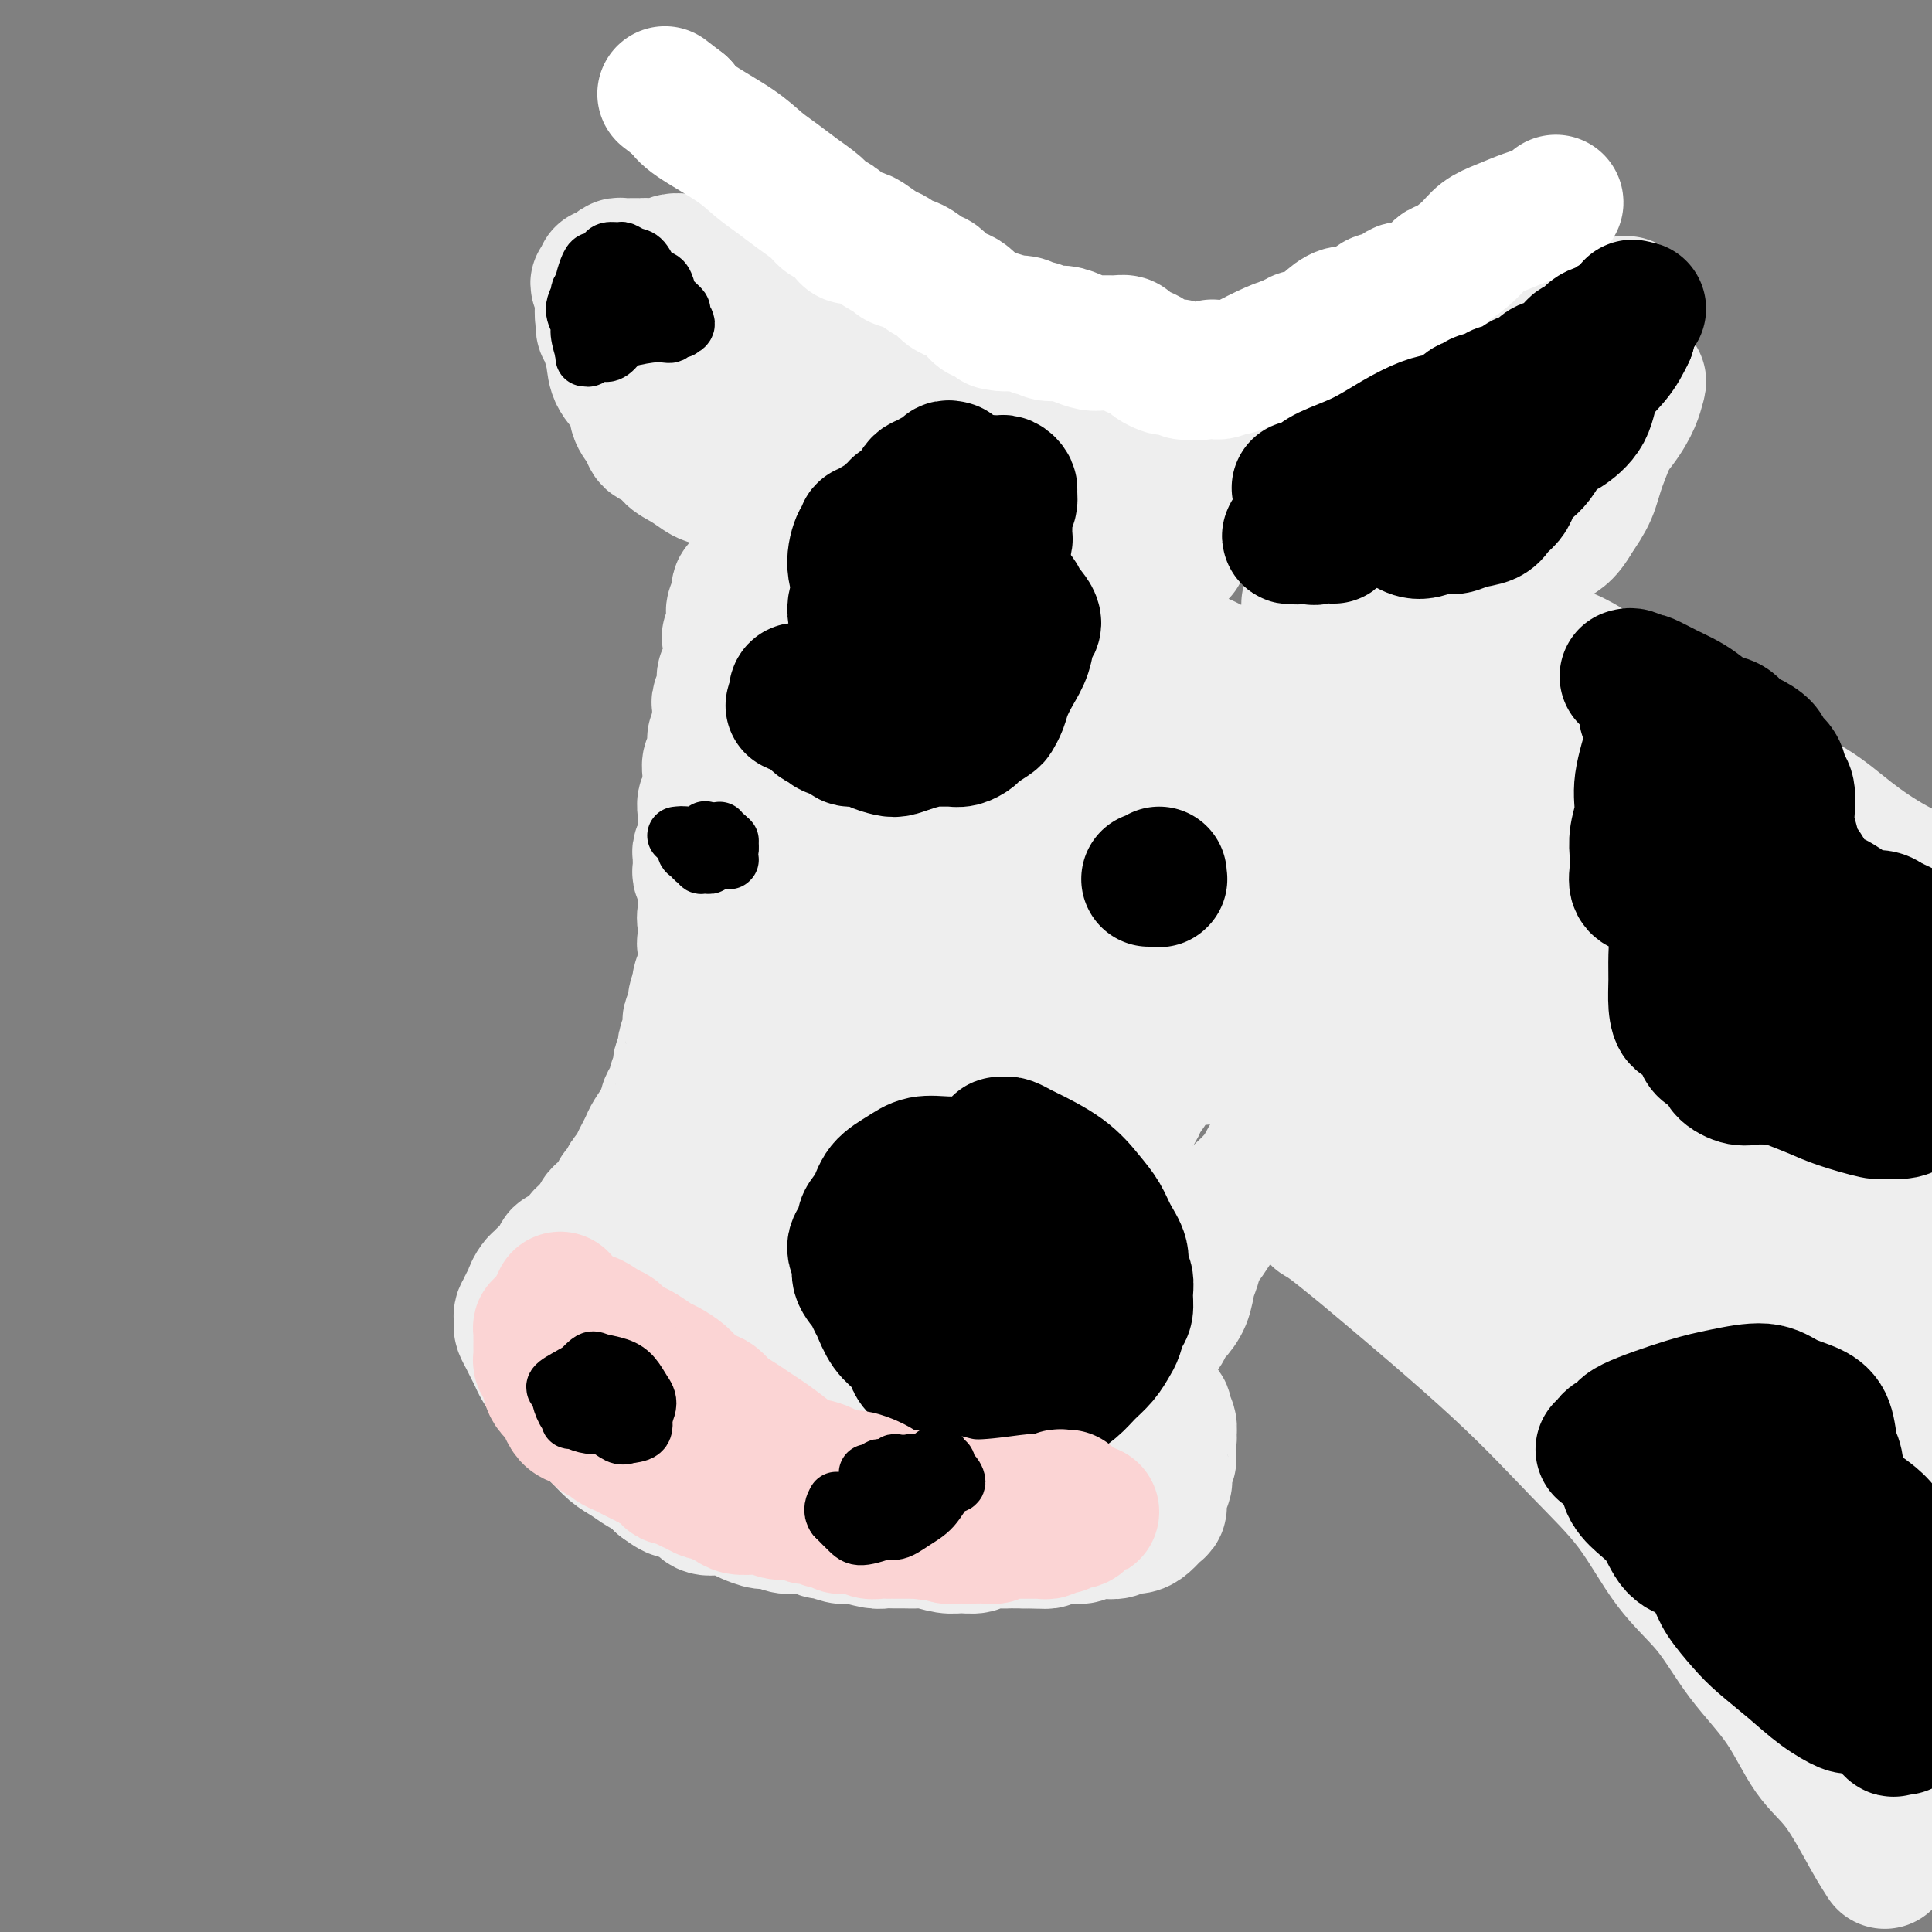 <svg viewBox='0 0 400 400' version='1.1' xmlns='http://www.w3.org/2000/svg' xmlns:xlink='http://www.w3.org/1999/xlink'><rect x="0" y="0" width="400" height="400" fill="#808080" stroke="none"/><g fill='none' stroke='rgb(238,238,238)' stroke-width='28' stroke-linecap='round' stroke-linejoin='round'><path d='M215,106c-0.002,0.008 -0.005,0.016 0,0c0.005,-0.016 0.017,-0.056 0,0c-0.017,0.056 -0.061,0.210 0,0c0.061,-0.210 0.229,-0.783 0,-1c-0.229,-0.217 -0.854,-0.080 -1,0c-0.146,0.080 0.186,0.101 -1,-1c-1.186,-1.101 -3.892,-3.325 -6,-5c-2.108,-1.675 -3.618,-2.802 -5,-4c-1.382,-1.198 -2.637,-2.469 -4,-3c-1.363,-0.531 -2.836,-0.324 -4,-1c-1.164,-0.676 -2.021,-2.237 -3,-3c-0.979,-0.763 -2.079,-0.729 -3,-1c-0.921,-0.271 -1.661,-0.847 -2,-1c-0.339,-0.153 -0.276,0.117 -1,0c-0.724,-0.117 -2.236,-0.623 -3,-1c-0.764,-0.377 -0.781,-0.627 -1,-1c-0.219,-0.373 -0.639,-0.868 -1,-1c-0.361,-0.132 -0.663,0.100 -1,0c-0.337,-0.100 -0.709,-0.533 -1,-1c-0.291,-0.467 -0.499,-0.969 -1,-1c-0.501,-0.031 -1.293,0.409 -2,0c-0.707,-0.409 -1.330,-1.668 -2,-2c-0.670,-0.332 -1.388,0.263 -2,0c-0.612,-0.263 -1.120,-1.383 -2,-2c-0.880,-0.617 -2.134,-0.732 -3,-1c-0.866,-0.268 -1.345,-0.688 -2,-1c-0.655,-0.312 -1.485,-0.517 -2,-1c-0.515,-0.483 -0.716,-1.246 -2,-2c-1.284,-0.754 -3.653,-1.501 -5,-2c-1.347,-0.499 -1.674,-0.749 -2,-1'/><path d='M153,69c-7.392,-3.515 -3.373,-0.801 -2,0c1.373,0.801 0.099,-0.310 -1,-1c-1.099,-0.690 -2.022,-0.959 -3,-1c-0.978,-0.041 -2.010,0.146 -3,0c-0.990,-0.146 -1.939,-0.624 -3,-1c-1.061,-0.376 -2.234,-0.651 -3,-1c-0.766,-0.349 -1.126,-0.773 -2,-1c-0.874,-0.227 -2.262,-0.257 -3,0c-0.738,0.257 -0.826,0.800 -1,1c-0.174,0.200 -0.432,0.057 -1,0c-0.568,-0.057 -1.444,-0.028 -2,0c-0.556,0.028 -0.790,0.055 -1,0c-0.210,-0.055 -0.396,-0.193 -1,0c-0.604,0.193 -1.626,0.717 -2,1c-0.374,0.283 -0.100,0.325 0,0c0.100,-0.325 0.027,-1.016 0,-1c-0.027,0.016 -0.007,0.740 0,1c0.007,0.260 0.002,0.054 0,0c-0.002,-0.054 -0.001,0.042 0,0c0.001,-0.042 0.003,-0.222 0,0c-0.003,0.222 -0.012,0.847 0,1c0.012,0.153 0.045,-0.166 0,0c-0.045,0.166 -0.167,0.818 0,1c0.167,0.182 0.625,-0.106 1,0c0.375,0.106 0.668,0.606 1,1c0.332,0.394 0.705,0.683 1,1c0.295,0.317 0.513,0.662 1,1c0.487,0.338 1.244,0.669 2,1'/><path d='M131,72c1.139,1.125 0.987,0.936 1,1c0.013,0.064 0.191,0.380 1,1c0.809,0.620 2.247,1.542 3,2c0.753,0.458 0.820,0.451 1,1c0.180,0.549 0.475,1.653 1,2c0.525,0.347 1.282,-0.063 2,0c0.718,0.063 1.399,0.598 2,1c0.601,0.402 1.123,0.671 2,1c0.877,0.329 2.110,0.717 3,1c0.890,0.283 1.439,0.462 2,1c0.561,0.538 1.135,1.436 2,2c0.865,0.564 2.020,0.794 3,1c0.980,0.206 1.784,0.388 3,1c1.216,0.612 2.842,1.656 4,2c1.158,0.344 1.847,-0.010 3,0c1.153,0.010 2.770,0.384 4,1c1.230,0.616 2.072,1.475 3,2c0.928,0.525 1.943,0.715 3,1c1.057,0.285 2.156,0.665 3,1c0.844,0.335 1.433,0.625 2,1c0.567,0.375 1.113,0.834 2,1c0.887,0.166 2.114,0.040 3,0c0.886,-0.040 1.431,0.007 2,0c0.569,-0.007 1.164,-0.069 2,0c0.836,0.069 1.914,0.267 3,0c1.086,-0.267 2.178,-1.000 3,-1c0.822,-0.000 1.372,0.732 2,1c0.628,0.268 1.333,0.072 2,0c0.667,-0.072 1.295,-0.019 2,0c0.705,0.019 1.487,0.006 2,0c0.513,-0.006 0.756,-0.003 1,0'/><path d='M203,96c3.872,-0.210 2.553,-0.735 2,-1c-0.553,-0.265 -0.339,-0.271 0,0c0.339,0.271 0.804,0.819 1,1c0.196,0.181 0.124,-0.004 0,0c-0.124,0.004 -0.301,0.197 0,0c0.301,-0.197 1.079,-0.785 1,-1c-0.079,-0.215 -1.016,-0.058 -1,0c0.016,0.058 0.985,0.017 1,0c0.015,-0.017 -0.924,-0.008 -1,0c-0.076,0.008 0.712,0.016 1,0c0.288,-0.016 0.076,-0.057 0,0c-0.076,0.057 -0.018,0.211 0,0c0.018,-0.211 -0.006,-0.788 0,-1c0.006,-0.212 0.042,-0.060 0,0c-0.042,0.060 -0.164,0.027 0,0c0.164,-0.027 0.613,-0.049 1,0c0.387,0.049 0.714,0.169 1,0c0.286,-0.169 0.533,-0.625 1,-1c0.467,-0.375 1.156,-0.667 2,-1c0.844,-0.333 1.845,-0.708 3,-1c1.155,-0.292 2.466,-0.502 4,-1c1.534,-0.498 3.290,-1.284 5,-2c1.710,-0.716 3.372,-1.362 5,-2c1.628,-0.638 3.222,-1.266 5,-2c1.778,-0.734 3.742,-1.572 6,-2c2.258,-0.428 4.811,-0.445 7,-1c2.189,-0.555 4.012,-1.650 6,-2c1.988,-0.350 4.139,0.043 6,0c1.861,-0.043 3.430,-0.521 5,-1'/><path d='M264,78c4.637,-0.841 4.229,-0.944 5,-1c0.771,-0.056 2.722,-0.066 4,0c1.278,0.066 1.882,0.209 3,0c1.118,-0.209 2.749,-0.769 4,-1c1.251,-0.231 2.123,-0.132 3,0c0.877,0.132 1.758,0.299 3,0c1.242,-0.299 2.846,-1.062 4,-1c1.154,0.062 1.859,0.949 3,1c1.141,0.051 2.719,-0.732 4,-1c1.281,-0.268 2.265,-0.019 3,0c0.735,0.019 1.222,-0.191 2,0c0.778,0.191 1.847,0.782 3,1c1.153,0.218 2.388,0.062 3,0c0.612,-0.062 0.599,-0.032 1,0c0.401,0.032 1.217,0.064 2,0c0.783,-0.064 1.534,-0.224 2,0c0.466,0.224 0.647,0.830 1,1c0.353,0.170 0.880,-0.098 1,0c0.120,0.098 -0.165,0.561 0,1c0.165,0.439 0.780,0.853 1,1c0.220,0.147 0.045,0.025 0,0c-0.045,-0.025 0.042,0.046 0,0c-0.042,-0.046 -0.211,-0.209 0,0c0.211,0.209 0.801,0.788 1,1c0.199,0.212 0.005,0.056 0,0c-0.005,-0.056 0.177,-0.011 0,0c-0.177,0.011 -0.713,-0.011 -1,0c-0.287,0.011 -0.324,0.054 0,0c0.324,-0.054 1.010,-0.207 1,0c-0.010,0.207 -0.717,0.773 -1,1c-0.283,0.227 -0.141,0.113 0,0'/><path d='M316,81c0.062,0.810 -0.784,0.836 -1,1c-0.216,0.164 0.197,0.467 0,1c-0.197,0.533 -1.003,1.298 -2,2c-0.997,0.702 -2.183,1.343 -3,2c-0.817,0.657 -1.264,1.330 -2,2c-0.736,0.670 -1.760,1.336 -3,2c-1.240,0.664 -2.695,1.325 -4,2c-1.305,0.675 -2.461,1.364 -4,2c-1.539,0.636 -3.461,1.218 -5,2c-1.539,0.782 -2.693,1.764 -4,2c-1.307,0.236 -2.766,-0.274 -4,0c-1.234,0.274 -2.244,1.331 -3,2c-0.756,0.669 -1.257,0.950 -2,1c-0.743,0.050 -1.727,-0.131 -3,0c-1.273,0.131 -2.836,0.574 -4,1c-1.164,0.426 -1.930,0.833 -3,1c-1.070,0.167 -2.442,0.092 -4,0c-1.558,-0.092 -3.300,-0.202 -5,0c-1.700,0.202 -3.357,0.716 -5,1c-1.643,0.284 -3.272,0.340 -5,0c-1.728,-0.340 -3.556,-1.075 -5,-1c-1.444,0.075 -2.505,0.958 -4,1c-1.495,0.042 -3.424,-0.759 -5,-1c-1.576,-0.241 -2.801,0.079 -4,0c-1.199,-0.079 -2.374,-0.556 -3,-1c-0.626,-0.444 -0.704,-0.855 -1,-1c-0.296,-0.145 -0.808,-0.025 -1,0c-0.192,0.025 -0.062,-0.045 0,0c0.062,0.045 0.055,0.204 0,0c-0.055,-0.204 -0.159,-0.773 0,-1c0.159,-0.227 0.579,-0.114 1,0'/><path d='M228,101c-1.789,-0.292 0.240,0.979 1,1c0.760,0.021 0.252,-1.209 0,-2c-0.252,-0.791 -0.249,-1.144 0,-1c0.249,0.144 0.743,0.786 1,1c0.257,0.214 0.276,0.001 0,0c-0.276,-0.001 -0.848,0.211 -1,0c-0.152,-0.211 0.115,-0.844 0,-1c-0.115,-0.156 -0.611,0.165 -1,0c-0.389,-0.165 -0.672,-0.817 -1,-1c-0.328,-0.183 -0.702,0.102 -1,0c-0.298,-0.102 -0.521,-0.589 -1,-1c-0.479,-0.411 -1.213,-0.744 -2,-1c-0.787,-0.256 -1.628,-0.435 -2,-1c-0.372,-0.565 -0.274,-1.517 -1,-2c-0.726,-0.483 -2.274,-0.496 -3,-1c-0.726,-0.504 -0.628,-1.497 -1,-2c-0.372,-0.503 -1.212,-0.514 -2,-1c-0.788,-0.486 -1.523,-1.447 -2,-2c-0.477,-0.553 -0.695,-0.698 -1,-1c-0.305,-0.302 -0.696,-0.760 -1,-1c-0.304,-0.240 -0.521,-0.260 -1,0c-0.479,0.260 -1.221,0.801 -2,1c-0.779,0.199 -1.595,0.055 -3,0c-1.405,-0.055 -3.400,-0.020 -5,0c-1.600,0.020 -2.803,0.024 -4,0c-1.197,-0.024 -2.386,-0.077 -3,0c-0.614,0.077 -0.654,0.283 -1,0c-0.346,-0.283 -1.000,-1.055 -1,-1c0.000,0.055 0.654,0.938 1,1c0.346,0.062 0.385,-0.697 1,-1c0.615,-0.303 1.808,-0.152 3,0'/><path d='M195,85c1.887,-0.380 5.105,-0.830 8,-1c2.895,-0.170 5.469,-0.059 8,0c2.531,0.059 5.021,0.067 9,0c3.979,-0.067 9.449,-0.210 12,0c2.551,0.210 2.184,0.774 3,1c0.816,0.226 2.815,0.113 4,0c1.185,-0.113 1.558,-0.227 2,0c0.442,0.227 0.955,0.794 1,1c0.045,0.206 -0.376,0.051 -1,0c-0.624,-0.051 -1.450,0.001 -3,0c-1.550,-0.001 -3.825,-0.057 -6,0c-2.175,0.057 -4.250,0.225 -7,0c-2.750,-0.225 -6.177,-0.845 -9,-1c-2.823,-0.155 -5.044,0.154 -7,0c-1.956,-0.154 -3.649,-0.769 -5,-1c-1.351,-0.231 -2.361,-0.076 -3,0c-0.639,0.076 -0.907,0.073 -1,0c-0.093,-0.073 -0.011,-0.216 0,0c0.011,0.216 -0.049,0.790 0,1c0.049,0.210 0.206,0.056 1,0c0.794,-0.056 2.223,-0.015 4,0c1.777,0.015 3.901,0.004 6,0c2.099,-0.004 4.171,-0.001 5,0c0.829,0.001 0.414,0.001 0,0'/><path d='M201,81c0.099,0.390 0.199,0.780 0,1c-0.199,0.220 -0.695,0.271 -1,0c-0.305,-0.271 -0.417,-0.863 -1,-1c-0.583,-0.137 -1.635,0.180 -2,0c-0.365,-0.180 -0.042,-0.857 -2,-2c-1.958,-1.143 -6.197,-2.752 -9,-4c-2.803,-1.248 -4.170,-2.134 -6,-3c-1.830,-0.866 -4.124,-1.713 -6,-3c-1.876,-1.287 -3.334,-3.013 -5,-4c-1.666,-0.987 -3.542,-1.234 -5,-2c-1.458,-0.766 -2.500,-2.050 -4,-3c-1.500,-0.950 -3.458,-1.566 -5,-2c-1.542,-0.434 -2.666,-0.687 -4,-1c-1.334,-0.313 -2.876,-0.686 -4,-1c-1.124,-0.314 -1.830,-0.567 -3,-1c-1.170,-0.433 -2.802,-1.044 -4,-1c-1.198,0.044 -1.960,0.744 -3,1c-1.040,0.256 -2.359,0.068 -3,0c-0.641,-0.068 -0.604,-0.016 -1,0c-0.396,0.016 -1.224,-0.006 -2,0c-0.776,0.006 -1.500,0.038 -2,0c-0.500,-0.038 -0.775,-0.146 -1,0c-0.225,0.146 -0.399,0.547 -1,1c-0.601,0.453 -1.629,0.959 -2,1c-0.371,0.041 -0.086,-0.384 0,0c0.086,0.384 -0.026,1.577 0,2c0.026,0.423 0.189,0.075 0,0c-0.189,-0.075 -0.731,0.124 -1,0c-0.269,-0.124 -0.265,-0.572 0,0c0.265,0.572 0.790,2.163 1,3c0.210,0.837 0.105,0.918 0,1'/><path d='M125,63c-0.510,1.726 -0.283,2.040 0,3c0.283,0.960 0.624,2.567 1,4c0.376,1.433 0.788,2.691 1,4c0.212,1.309 0.226,2.669 1,4c0.774,1.331 2.309,2.632 3,4c0.691,1.368 0.536,2.803 1,4c0.464,1.197 1.545,2.155 2,3c0.455,0.845 0.285,1.577 1,2c0.715,0.423 2.317,0.536 3,1c0.683,0.464 0.448,1.280 1,2c0.552,0.720 1.889,1.345 3,2c1.111,0.655 1.994,1.338 3,2c1.006,0.662 2.136,1.301 4,1c1.864,-0.301 4.463,-1.543 7,-2c2.537,-0.457 5.010,-0.131 6,0c0.990,0.131 0.495,0.065 0,0'/><path d='M169,98c0.114,-0.088 0.228,-0.176 0,0c-0.228,0.176 -0.799,0.617 -1,1c-0.201,0.383 -0.033,0.710 0,1c0.033,0.290 -0.069,0.543 0,1c0.069,0.457 0.310,1.116 0,2c-0.310,0.884 -1.169,1.991 -2,3c-0.831,1.009 -1.633,1.919 -2,3c-0.367,1.081 -0.297,2.331 -1,3c-0.703,0.669 -2.177,0.757 -3,1c-0.823,0.243 -0.994,0.643 -1,1c-0.006,0.357 0.153,0.672 0,1c-0.153,0.328 -0.618,0.669 -1,1c-0.382,0.331 -0.681,0.651 -1,1c-0.319,0.349 -0.659,0.726 -1,1c-0.341,0.274 -0.684,0.444 -1,1c-0.316,0.556 -0.607,1.499 -1,2c-0.393,0.501 -0.889,0.562 -1,1c-0.111,0.438 0.161,1.255 0,2c-0.161,0.745 -0.756,1.420 -1,2c-0.244,0.580 -0.136,1.065 0,2c0.136,0.935 0.300,2.320 0,3c-0.300,0.680 -1.065,0.654 -1,1c0.065,0.346 0.961,1.064 1,2c0.039,0.936 -0.778,2.090 -1,3c-0.222,0.910 0.151,1.577 0,2c-0.151,0.423 -0.825,0.602 -1,1c-0.175,0.398 0.149,1.016 0,2c-0.149,0.984 -0.772,2.336 -1,3c-0.228,0.664 -0.061,0.640 0,1c0.061,0.360 0.018,1.103 0,2c-0.018,0.897 -0.009,1.949 0,3'/><path d='M149,151c-0.996,5.003 -0.985,2.509 -1,2c-0.015,-0.509 -0.057,0.966 0,2c0.057,1.034 0.212,1.628 0,2c-0.212,0.372 -0.793,0.523 -1,1c-0.207,0.477 -0.041,1.282 0,2c0.041,0.718 -0.041,1.351 0,2c0.041,0.649 0.207,1.316 0,2c-0.207,0.684 -0.786,1.387 -1,2c-0.214,0.613 -0.061,1.138 0,2c0.061,0.862 0.030,2.063 0,3c-0.030,0.937 -0.061,1.612 0,2c0.061,0.388 0.213,0.489 0,1c-0.213,0.511 -0.790,1.431 -1,2c-0.210,0.569 -0.052,0.786 0,1c0.052,0.214 -0.000,0.424 0,1c0.000,0.576 0.053,1.519 0,2c-0.053,0.481 -0.210,0.500 0,1c0.210,0.500 0.789,1.481 1,2c0.211,0.519 0.055,0.574 0,1c-0.055,0.426 -0.010,1.221 0,2c0.010,0.779 -0.015,1.543 0,2c0.015,0.457 0.071,0.608 0,1c-0.071,0.392 -0.268,1.026 0,2c0.268,0.974 1.000,2.288 1,3c0.000,0.712 -0.731,0.824 -1,1c-0.269,0.176 -0.076,0.418 0,1c0.076,0.582 0.034,1.504 0,2c-0.034,0.496 -0.061,0.566 0,1c0.061,0.434 0.209,1.232 0,2c-0.209,0.768 -0.774,1.505 -1,2c-0.226,0.495 -0.113,0.747 0,1'/><path d='M145,204c-0.554,8.616 0.062,3.656 0,2c-0.062,-1.656 -0.800,-0.007 -1,1c-0.200,1.007 0.139,1.373 0,2c-0.139,0.627 -0.755,1.516 -1,2c-0.245,0.484 -0.117,0.562 0,1c0.117,0.438 0.224,1.235 0,2c-0.224,0.765 -0.778,1.499 -1,2c-0.222,0.501 -0.111,0.768 0,1c0.111,0.232 0.222,0.430 0,1c-0.222,0.570 -0.777,1.514 -1,2c-0.223,0.486 -0.115,0.514 0,1c0.115,0.486 0.237,1.429 0,2c-0.237,0.571 -0.834,0.768 -1,1c-0.166,0.232 0.097,0.498 0,1c-0.097,0.502 -0.555,1.240 -1,2c-0.445,0.760 -0.879,1.540 -1,2c-0.121,0.460 0.070,0.598 0,1c-0.070,0.402 -0.400,1.066 -1,2c-0.600,0.934 -1.470,2.138 -2,3c-0.530,0.862 -0.719,1.382 -1,2c-0.281,0.618 -0.653,1.336 -1,2c-0.347,0.664 -0.670,1.276 -1,2c-0.330,0.724 -0.666,1.560 -1,2c-0.334,0.440 -0.667,0.485 -1,1c-0.333,0.515 -0.667,1.500 -1,2c-0.333,0.500 -0.667,0.514 -1,1c-0.333,0.486 -0.667,1.445 -1,2c-0.333,0.555 -0.667,0.705 -1,1c-0.333,0.295 -0.667,0.733 -1,1c-0.333,0.267 -0.667,0.362 -1,1c-0.333,0.638 -0.667,1.819 -1,3'/><path d='M123,255c-2.721,4.040 -2.025,1.641 -2,1c0.025,-0.641 -0.622,0.475 -1,1c-0.378,0.525 -0.486,0.459 -1,1c-0.514,0.541 -1.433,1.689 -2,2c-0.567,0.311 -0.782,-0.216 -1,0c-0.218,0.216 -0.441,1.175 -1,2c-0.559,0.825 -1.455,1.516 -2,2c-0.545,0.484 -0.738,0.759 -1,1c-0.262,0.241 -0.591,0.446 -1,1c-0.409,0.554 -0.898,1.457 -1,2c-0.102,0.543 0.183,0.727 0,1c-0.183,0.273 -0.834,0.636 -1,1c-0.166,0.364 0.155,0.731 0,1c-0.155,0.269 -0.785,0.442 -1,1c-0.215,0.558 -0.016,1.501 0,2c0.016,0.499 -0.151,0.556 0,1c0.151,0.444 0.621,1.277 1,2c0.379,0.723 0.668,1.338 1,2c0.332,0.662 0.706,1.371 1,2c0.294,0.629 0.506,1.180 1,2c0.494,0.820 1.269,1.911 2,3c0.731,1.089 1.416,2.178 2,3c0.584,0.822 1.065,1.379 2,2c0.935,0.621 2.322,1.307 3,2c0.678,0.693 0.647,1.394 1,2c0.353,0.606 1.092,1.117 2,2c0.908,0.883 1.986,2.137 3,3c1.014,0.863 1.962,1.334 3,2c1.038,0.666 2.164,1.525 3,2c0.836,0.475 1.382,0.564 2,1c0.618,0.436 1.309,1.218 2,2'/><path d='M137,307c3.911,2.958 3.187,1.353 3,1c-0.187,-0.353 0.162,0.546 1,1c0.838,0.454 2.164,0.465 3,1c0.836,0.535 1.181,1.596 2,2c0.819,0.404 2.110,0.151 3,0c0.890,-0.151 1.379,-0.199 2,0c0.621,0.199 1.376,0.646 2,1c0.624,0.354 1.118,0.616 2,1c0.882,0.384 2.153,0.892 3,1c0.847,0.108 1.272,-0.182 2,0c0.728,0.182 1.760,0.837 3,1c1.240,0.163 2.690,-0.166 4,0c1.310,0.166 2.481,0.828 3,1c0.519,0.172 0.387,-0.146 1,0c0.613,0.146 1.970,0.757 3,1c1.030,0.243 1.732,0.118 2,0c0.268,-0.118 0.101,-0.228 1,0c0.899,0.228 2.864,0.793 4,1c1.136,0.207 1.443,0.054 2,0c0.557,-0.054 1.363,-0.011 2,0c0.637,0.011 1.104,-0.011 2,0c0.896,0.011 2.222,0.057 3,0c0.778,-0.057 1.008,-0.215 2,0c0.992,0.215 2.744,0.804 4,1c1.256,0.196 2.014,0.000 3,0c0.986,-0.000 2.200,0.196 3,0c0.800,-0.196 1.187,-0.785 2,-1c0.813,-0.215 2.053,-0.058 3,0c0.947,0.058 1.601,0.016 2,0c0.399,-0.016 0.543,-0.004 1,0c0.457,0.004 1.229,0.002 2,0'/><path d='M212,319c6.285,0.154 2.996,0.037 2,0c-0.996,-0.037 0.300,0.004 1,0c0.700,-0.004 0.802,-0.054 1,0c0.198,0.054 0.490,0.212 1,0c0.510,-0.212 1.239,-0.793 2,-1c0.761,-0.207 1.556,-0.041 2,0c0.444,0.041 0.538,-0.042 1,0c0.462,0.042 1.293,0.208 2,0c0.707,-0.208 1.292,-0.792 2,-1c0.708,-0.208 1.541,-0.041 2,0c0.459,0.041 0.546,-0.043 1,0c0.454,0.043 1.277,0.215 2,0c0.723,-0.215 1.347,-0.817 2,-1c0.653,-0.183 1.337,0.051 2,0c0.663,-0.051 1.306,-0.389 2,-1c0.694,-0.611 1.440,-1.497 2,-2c0.560,-0.503 0.933,-0.624 1,-1c0.067,-0.376 -0.174,-1.007 0,-2c0.174,-0.993 0.761,-2.346 1,-3c0.239,-0.654 0.130,-0.608 0,-1c-0.130,-0.392 -0.280,-1.222 0,-2c0.280,-0.778 0.989,-1.503 1,-2c0.011,-0.497 -0.675,-0.766 -1,-1c-0.325,-0.234 -0.287,-0.434 0,-1c0.287,-0.566 0.825,-1.499 1,-2c0.175,-0.501 -0.012,-0.571 0,-1c0.012,-0.429 0.224,-1.217 0,-2c-0.224,-0.783 -0.885,-1.560 -1,-2c-0.115,-0.440 0.315,-0.541 0,-1c-0.315,-0.459 -1.376,-1.274 -2,-2c-0.624,-0.726 -0.812,-1.363 -1,-2'/><path d='M238,288c-0.571,-1.376 0.002,-1.317 0,-2c-0.002,-0.683 -0.578,-2.107 -1,-3c-0.422,-0.893 -0.690,-1.254 -1,-2c-0.310,-0.746 -0.661,-1.878 -1,-3c-0.339,-1.122 -0.664,-2.235 -1,-3c-0.336,-0.765 -0.681,-1.183 -1,-2c-0.319,-0.817 -0.611,-2.034 -1,-3c-0.389,-0.966 -0.874,-1.680 -1,-2c-0.126,-0.320 0.106,-0.244 0,-1c-0.106,-0.756 -0.550,-2.343 -1,-3c-0.450,-0.657 -0.905,-0.385 -1,-1c-0.095,-0.615 0.171,-2.118 0,-3c-0.171,-0.882 -0.778,-1.142 -1,-2c-0.222,-0.858 -0.060,-2.313 0,-3c0.060,-0.687 0.016,-0.607 0,-1c-0.016,-0.393 -0.005,-1.260 0,-2c0.005,-0.740 0.005,-1.353 0,-2c-0.005,-0.647 -0.015,-1.328 0,-2c0.015,-0.672 0.054,-1.334 0,-2c-0.054,-0.666 -0.203,-1.334 0,-2c0.203,-0.666 0.756,-1.329 1,-2c0.244,-0.671 0.177,-1.348 0,-2c-0.177,-0.652 -0.465,-1.278 0,-2c0.465,-0.722 1.682,-1.540 2,-2c0.318,-0.460 -0.265,-0.561 0,-1c0.265,-0.439 1.377,-1.217 2,-2c0.623,-0.783 0.758,-1.572 1,-2c0.242,-0.428 0.591,-0.496 1,-1c0.409,-0.504 0.879,-1.443 1,-2c0.121,-0.557 -0.108,-0.730 0,-1c0.108,-0.270 0.554,-0.635 1,-1'/><path d='M237,226c1.357,-1.988 0.750,0.042 0,0c-0.750,-0.042 -1.643,-2.155 -2,-3c-0.357,-0.845 -0.179,-0.423 0,0'/><path d='M240,276c-0.120,0.129 -0.240,0.257 0,0c0.240,-0.257 0.842,-0.900 1,-1c0.158,-0.100 -0.126,0.342 0,0c0.126,-0.342 0.664,-1.470 1,-2c0.336,-0.530 0.470,-0.462 1,-1c0.530,-0.538 1.455,-1.680 2,-3c0.545,-1.320 0.711,-2.816 1,-4c0.289,-1.184 0.700,-2.054 1,-3c0.300,-0.946 0.488,-1.968 1,-3c0.512,-1.032 1.348,-2.075 2,-3c0.652,-0.925 1.119,-1.731 2,-3c0.881,-1.269 2.175,-3.001 3,-4c0.825,-0.999 1.183,-1.264 2,-2c0.817,-0.736 2.095,-1.943 3,-3c0.905,-1.057 1.436,-1.963 2,-3c0.564,-1.037 1.161,-2.206 2,-3c0.839,-0.794 1.919,-1.212 3,-2c1.081,-0.788 2.164,-1.946 3,-3c0.836,-1.054 1.424,-2.006 2,-3c0.576,-0.994 1.141,-2.032 2,-3c0.859,-0.968 2.011,-1.866 3,-3c0.989,-1.134 1.816,-2.504 3,-4c1.184,-1.496 2.727,-3.119 4,-4c1.273,-0.881 2.278,-1.019 3,-2c0.722,-0.981 1.163,-2.806 2,-4c0.837,-1.194 2.070,-1.756 3,-3c0.930,-1.244 1.559,-3.168 2,-5c0.441,-1.832 0.696,-3.570 1,-5c0.304,-1.430 0.658,-2.551 1,-4c0.342,-1.449 0.671,-3.224 1,-5'/><path d='M297,188c0.770,-4.072 0.194,-4.750 0,-6c-0.194,-1.250 -0.007,-3.070 0,-5c0.007,-1.930 -0.165,-3.968 -1,-7c-0.835,-3.032 -2.333,-7.058 -3,-9c-0.667,-1.942 -0.504,-1.801 -1,-3c-0.496,-1.199 -1.651,-3.737 -3,-6c-1.349,-2.263 -2.894,-4.251 -4,-6c-1.106,-1.749 -1.775,-3.259 -3,-5c-1.225,-1.741 -3.008,-3.714 -4,-5c-0.992,-1.286 -1.193,-1.886 -2,-3c-0.807,-1.114 -2.220,-2.741 -3,-4c-0.780,-1.259 -0.925,-2.149 -1,-3c-0.075,-0.851 -0.078,-1.663 0,-2c0.078,-0.337 0.237,-0.197 0,0c-0.237,0.197 -0.868,0.453 -1,1c-0.132,0.547 0.237,1.387 1,3c0.763,1.613 1.921,4.001 3,8c1.079,3.999 2.079,9.610 3,15c0.921,5.390 1.762,10.560 2,16c0.238,5.440 -0.126,11.152 -1,16c-0.874,4.848 -2.258,8.833 -4,13c-1.742,4.167 -3.843,8.515 -7,12c-3.157,3.485 -7.372,6.105 -11,8c-3.628,1.895 -6.671,3.064 -10,3c-3.329,-0.064 -6.946,-1.359 -10,-4c-3.054,-2.641 -5.545,-6.626 -7,-12c-1.455,-5.374 -1.873,-12.136 -1,-18c0.873,-5.864 3.038,-10.830 5,-16c1.962,-5.170 3.720,-10.546 6,-15c2.280,-4.454 5.080,-7.987 8,-10c2.920,-2.013 5.960,-2.507 9,-3'/><path d='M257,141c2.775,0.328 5.211,2.647 7,6c1.789,3.353 2.931,7.741 3,13c0.069,5.259 -0.936,11.391 -3,17c-2.064,5.609 -5.187,10.696 -9,15c-3.813,4.304 -8.317,7.825 -13,11c-4.683,3.175 -9.546,6.002 -14,7c-4.454,0.998 -8.499,0.165 -12,-2c-3.501,-2.165 -6.458,-5.662 -9,-11c-2.542,-5.338 -4.668,-12.517 -5,-20c-0.332,-7.483 1.131,-15.270 3,-22c1.869,-6.730 4.145,-12.403 7,-17c2.855,-4.597 6.288,-8.116 10,-10c3.712,-1.884 7.702,-2.131 11,0c3.298,2.131 5.905,6.642 8,12c2.095,5.358 3.677,11.565 4,18c0.323,6.435 -0.614,13.100 -3,19c-2.386,5.900 -6.222,11.036 -10,15c-3.778,3.964 -7.498,6.756 -12,9c-4.502,2.244 -9.787,3.940 -14,4c-4.213,0.060 -7.355,-1.518 -11,-6c-3.645,-4.482 -7.795,-11.869 -10,-19c-2.205,-7.131 -2.467,-14.005 -2,-21c0.467,-6.995 1.661,-14.111 4,-20c2.339,-5.889 5.822,-10.550 9,-14c3.178,-3.450 6.052,-5.687 9,-6c2.948,-0.313 5.970,1.299 9,4c3.030,2.701 6.069,6.492 7,15c0.931,8.508 -0.245,21.734 -1,28c-0.755,6.266 -1.088,5.572 -3,9c-1.912,3.428 -5.403,10.980 -9,16c-3.597,5.020 -7.298,7.510 -11,10'/><path d='M197,201c-3.975,2.558 -8.413,3.952 -12,3c-3.587,-0.952 -6.324,-4.251 -9,-9c-2.676,-4.749 -5.292,-10.948 -6,-18c-0.708,-7.052 0.491,-14.958 2,-22c1.509,-7.042 3.328,-13.221 6,-19c2.672,-5.779 6.198,-11.157 9,-15c2.802,-3.843 4.881,-6.152 7,-7c2.119,-0.848 4.279,-0.237 6,4c1.721,4.237 3.002,12.099 3,20c-0.002,7.901 -1.286,15.842 -3,23c-1.714,7.158 -3.856,13.532 -6,18c-2.144,4.468 -4.290,7.030 -6,9c-1.710,1.970 -2.984,3.347 -4,3c-1.016,-0.347 -1.773,-2.417 -2,-6c-0.227,-3.583 0.076,-8.680 2,-14c1.924,-5.320 5.467,-10.863 9,-16c3.533,-5.137 7.054,-9.868 12,-14c4.946,-4.132 11.317,-7.666 17,-9c5.683,-1.334 10.678,-0.467 16,1c5.322,1.467 10.972,3.533 15,6c4.028,2.467 6.435,5.335 8,8c1.565,2.665 2.288,5.126 2,8c-0.288,2.874 -1.586,6.162 -5,9c-3.414,2.838 -8.943,5.228 -14,7c-5.057,1.772 -9.641,2.926 -14,3c-4.359,0.074 -8.492,-0.932 -12,-3c-3.508,-2.068 -6.390,-5.198 -8,-9c-1.610,-3.802 -1.947,-8.277 -1,-13c0.947,-4.723 3.178,-9.695 6,-14c2.822,-4.305 6.235,-7.944 10,-11c3.765,-3.056 7.883,-5.528 12,-8'/><path d='M237,116c4.978,-3.400 6.422,-2.400 7,-2c0.578,0.400 0.289,0.200 0,0'/><path d='M220,186c0.101,-0.040 0.202,-0.081 0,1c-0.202,1.081 -0.708,3.283 -1,5c-0.292,1.717 -0.368,2.950 -2,8c-1.632,5.050 -4.818,13.919 -10,24c-5.182,10.081 -12.361,21.375 -18,29c-5.639,7.625 -9.740,11.579 -13,14c-3.260,2.421 -5.680,3.307 -8,3c-2.320,-0.307 -4.541,-1.807 -6,-5c-1.459,-3.193 -2.155,-8.079 -2,-13c0.155,-4.921 1.161,-9.879 2,-16c0.839,-6.121 1.510,-13.407 3,-19c1.490,-5.593 3.797,-9.493 5,-13c1.203,-3.507 1.302,-6.622 2,-8c0.698,-1.378 1.997,-1.020 2,1c0.003,2.020 -1.288,5.703 -3,12c-1.712,6.297 -3.844,15.208 -7,24c-3.156,8.792 -7.335,17.466 -11,25c-3.665,7.534 -6.815,13.929 -10,18c-3.185,4.071 -6.404,5.818 -8,7c-1.596,1.182 -1.567,1.798 -2,1c-0.433,-0.798 -1.328,-3.010 -1,-7c0.328,-3.990 1.877,-9.757 4,-17c2.123,-7.243 4.819,-15.963 8,-24c3.181,-8.037 6.846,-15.390 10,-21c3.154,-5.610 5.797,-9.476 8,-12c2.203,-2.524 3.966,-3.706 5,-4c1.034,-0.294 1.341,0.300 1,2c-0.341,1.700 -1.328,4.507 -3,10c-1.672,5.493 -4.027,13.671 -7,22c-2.973,8.329 -6.564,16.808 -9,23c-2.436,6.192 -3.718,10.096 -5,14'/><path d='M144,270c-4.225,12.259 -3.288,7.408 -3,6c0.288,-1.408 -0.075,0.629 0,1c0.075,0.371 0.586,-0.923 2,-3c1.414,-2.077 3.731,-4.936 7,-10c3.269,-5.064 7.489,-12.334 12,-19c4.511,-6.666 9.311,-12.727 13,-17c3.689,-4.273 6.266,-6.758 8,-8c1.734,-1.242 2.625,-1.241 3,-1c0.375,0.241 0.234,0.724 0,4c-0.234,3.276 -0.559,9.346 -2,16c-1.441,6.654 -3.996,13.892 -6,20c-2.004,6.108 -3.457,11.088 -5,15c-1.543,3.912 -3.177,6.758 -4,8c-0.823,1.242 -0.836,0.879 -1,1c-0.164,0.121 -0.478,0.725 0,0c0.478,-0.725 1.749,-2.780 4,-7c2.251,-4.220 5.482,-10.605 9,-18c3.518,-7.395 7.322,-15.801 11,-22c3.678,-6.199 7.230,-10.190 10,-13c2.770,-2.810 4.756,-4.437 6,-5c1.244,-0.563 1.745,-0.060 2,1c0.255,1.060 0.265,2.677 0,7c-0.265,4.323 -0.806,11.352 -2,19c-1.194,7.648 -3.040,15.916 -5,23c-1.960,7.084 -4.032,12.984 -6,17c-1.968,4.016 -3.830,6.149 -5,8c-1.170,1.851 -1.648,3.419 -2,4c-0.352,0.581 -0.579,0.176 0,-1c0.579,-1.176 1.964,-3.124 4,-7c2.036,-3.876 4.725,-9.679 8,-15c3.275,-5.321 7.138,-10.161 11,-15'/><path d='M213,259c5.272,-7.442 6.953,-7.046 9,-8c2.047,-0.954 4.460,-3.259 6,-4c1.540,-0.741 2.208,0.082 3,1c0.792,0.918 1.710,1.930 2,4c0.290,2.070 -0.046,5.198 0,8c0.046,2.802 0.474,5.278 0,8c-0.474,2.722 -1.852,5.688 -3,8c-1.148,2.312 -2.067,3.968 -3,6c-0.933,2.032 -1.881,4.440 -3,6c-1.119,1.560 -2.409,2.271 -4,3c-1.591,0.729 -3.482,1.477 -5,2c-1.518,0.523 -2.663,0.822 -5,1c-2.337,0.178 -5.866,0.234 -9,0c-3.134,-0.234 -5.873,-0.760 -9,-1c-3.127,-0.240 -6.641,-0.194 -10,0c-3.359,0.194 -6.562,0.537 -10,1c-3.438,0.463 -7.113,1.047 -10,1c-2.887,-0.047 -4.988,-0.727 -7,-1c-2.012,-0.273 -3.934,-0.141 -5,0c-1.066,0.141 -1.274,0.291 -2,0c-0.726,-0.291 -1.970,-1.022 -2,-1c-0.030,0.022 1.152,0.797 2,1c0.848,0.203 1.360,-0.167 2,0c0.640,0.167 1.409,0.869 4,1c2.591,0.131 7.005,-0.311 11,-1c3.995,-0.689 7.570,-1.625 9,-2c1.430,-0.375 0.715,-0.187 0,0'/><path d='M266,98c0.136,0.339 0.271,0.678 0,1c-0.271,0.322 -0.950,0.627 -1,1c-0.050,0.373 0.529,0.812 1,1c0.471,0.188 0.833,0.123 1,0c0.167,-0.123 0.140,-0.304 3,-1c2.860,-0.696 8.607,-1.909 13,-4c4.393,-2.091 7.430,-5.062 10,-7c2.570,-1.938 4.672,-2.845 7,-4c2.328,-1.155 4.881,-2.560 7,-4c2.119,-1.440 3.803,-2.914 6,-4c2.197,-1.086 4.906,-1.782 7,-3c2.094,-1.218 3.572,-2.956 5,-4c1.428,-1.044 2.804,-1.394 4,-2c1.196,-0.606 2.210,-1.470 3,-2c0.790,-0.530 1.354,-0.727 2,-1c0.646,-0.273 1.374,-0.623 2,-1c0.626,-0.377 1.148,-0.781 1,-1c-0.148,-0.219 -0.968,-0.251 -1,0c-0.032,0.251 0.723,0.786 1,1c0.277,0.214 0.075,0.106 0,0c-0.075,-0.106 -0.023,-0.211 0,0c0.023,0.211 0.017,0.736 0,1c-0.017,0.264 -0.044,0.265 0,1c0.044,0.735 0.160,2.204 0,4c-0.160,1.796 -0.594,3.918 -1,6c-0.406,2.082 -0.783,4.124 -1,6c-0.217,1.876 -0.275,3.585 -1,6c-0.725,2.415 -2.118,5.535 -3,8c-0.882,2.465 -1.252,4.276 -2,6c-0.748,1.724 -1.874,3.362 -3,5'/><path d='M326,107c-2.129,3.841 -3.450,3.943 -5,5c-1.550,1.057 -3.329,3.070 -5,5c-1.671,1.930 -3.234,3.778 -5,5c-1.766,1.222 -3.736,1.819 -6,3c-2.264,1.181 -4.821,2.947 -7,4c-2.179,1.053 -3.980,1.392 -6,2c-2.020,0.608 -4.258,1.484 -6,2c-1.742,0.516 -2.989,0.670 -4,1c-1.011,0.330 -1.788,0.834 -2,1c-0.212,0.166 0.140,-0.008 0,0c-0.140,0.008 -0.772,0.196 -1,0c-0.228,-0.196 -0.052,-0.776 1,-1c1.052,-0.224 2.981,-0.093 5,-1c2.019,-0.907 4.127,-2.852 7,-5c2.873,-2.148 6.509,-4.499 10,-7c3.491,-2.501 6.837,-5.152 10,-8c3.163,-2.848 6.143,-5.893 9,-9c2.857,-3.107 5.590,-6.274 8,-9c2.410,-2.726 4.495,-5.009 6,-7c1.505,-1.991 2.430,-3.688 3,-5c0.570,-1.312 0.787,-2.238 1,-3c0.213,-0.762 0.424,-1.360 0,-1c-0.424,0.360 -1.484,1.676 -3,3c-1.516,1.324 -3.489,2.654 -6,5c-2.511,2.346 -5.561,5.709 -8,8c-2.439,2.291 -4.268,3.512 -5,4c-0.732,0.488 -0.366,0.244 0,0'/></g>
<g fill='none' stroke='rgb(255,255,255)' stroke-width='28' stroke-linecap='round' stroke-linejoin='round'><path d='M322,42c-0.034,0.032 -0.067,0.064 0,0c0.067,-0.064 0.235,-0.225 0,0c-0.235,0.225 -0.873,0.837 -1,1c-0.127,0.163 0.258,-0.123 0,0c-0.258,0.123 -1.159,0.654 -2,1c-0.841,0.346 -1.622,0.506 -3,1c-1.378,0.494 -3.353,1.322 -5,2c-1.647,0.678 -2.965,1.207 -4,2c-1.035,0.793 -1.787,1.849 -3,3c-1.213,1.151 -2.888,2.398 -4,3c-1.112,0.602 -1.663,0.558 -2,1c-0.337,0.442 -0.460,1.370 -1,2c-0.540,0.630 -1.495,0.961 -2,1c-0.505,0.039 -0.558,-0.214 -1,0c-0.442,0.214 -1.272,0.896 -2,1c-0.728,0.104 -1.353,-0.371 -2,0c-0.647,0.371 -1.317,1.586 -2,2c-0.683,0.414 -1.381,0.027 -2,0c-0.619,-0.027 -1.159,0.307 -2,1c-0.841,0.693 -1.982,1.743 -3,2c-1.018,0.257 -1.911,-0.281 -3,0c-1.089,0.281 -2.373,1.382 -3,2c-0.627,0.618 -0.597,0.753 -1,1c-0.403,0.247 -1.239,0.605 -2,1c-0.761,0.395 -1.447,0.827 -2,1c-0.553,0.173 -0.973,0.088 -1,0c-0.027,-0.088 0.339,-0.177 0,0c-0.339,0.177 -1.383,0.622 -2,1c-0.617,0.378 -0.809,0.689 -1,1'/><path d='M266,72c-8.734,4.594 -2.568,1.077 -1,0c1.568,-1.077 -1.462,0.284 -3,1c-1.538,0.716 -1.586,0.785 -2,1c-0.414,0.215 -1.195,0.575 -2,1c-0.805,0.425 -1.633,0.917 -2,1c-0.367,0.083 -0.272,-0.241 -1,0c-0.728,0.241 -2.279,1.046 -3,1c-0.721,-0.046 -0.612,-0.944 -1,-1c-0.388,-0.056 -1.274,0.731 -2,1c-0.726,0.269 -1.293,0.020 -2,0c-0.707,-0.020 -1.555,0.188 -2,0c-0.445,-0.188 -0.485,-0.771 -1,-1c-0.515,-0.229 -1.503,-0.103 -2,0c-0.497,0.103 -0.504,0.182 -1,0c-0.496,-0.182 -1.480,-0.627 -2,-1c-0.520,-0.373 -0.575,-0.674 -1,-1c-0.425,-0.326 -1.220,-0.676 -2,-1c-0.780,-0.324 -1.545,-0.622 -2,-1c-0.455,-0.378 -0.600,-0.836 -1,-1c-0.400,-0.164 -1.054,-0.034 -2,0c-0.946,0.034 -2.182,-0.028 -3,0c-0.818,0.028 -1.217,0.147 -2,0c-0.783,-0.147 -1.949,-0.560 -3,-1c-1.051,-0.440 -1.986,-0.906 -3,-1c-1.014,-0.094 -2.107,0.185 -3,0c-0.893,-0.185 -1.587,-0.834 -2,-1c-0.413,-0.166 -0.544,0.152 -1,0c-0.456,-0.152 -1.236,-0.773 -2,-1c-0.764,-0.227 -1.514,-0.061 -2,0c-0.486,0.061 -0.710,0.017 -1,0c-0.290,-0.017 -0.645,-0.009 -1,0'/><path d='M208,67c-3.820,-0.559 -0.870,0.043 0,0c0.870,-0.043 -0.341,-0.730 -1,-1c-0.659,-0.270 -0.768,-0.124 -1,0c-0.232,0.124 -0.588,0.225 -1,0c-0.412,-0.225 -0.879,-0.776 -1,-1c-0.121,-0.224 0.105,-0.119 0,0c-0.105,0.119 -0.542,0.253 -1,0c-0.458,-0.253 -0.938,-0.893 -1,-1c-0.062,-0.107 0.293,0.318 0,0c-0.293,-0.318 -1.232,-1.380 -2,-2c-0.768,-0.620 -1.363,-0.800 -2,-1c-0.637,-0.200 -1.316,-0.421 -2,-1c-0.684,-0.579 -1.373,-1.517 -2,-2c-0.627,-0.483 -1.192,-0.510 -2,-1c-0.808,-0.490 -1.858,-1.444 -3,-2c-1.142,-0.556 -2.374,-0.713 -3,-1c-0.626,-0.287 -0.644,-0.703 -1,-1c-0.356,-0.297 -1.050,-0.474 -2,-1c-0.950,-0.526 -2.155,-1.402 -3,-2c-0.845,-0.598 -1.329,-0.919 -2,-1c-0.671,-0.081 -1.529,0.078 -2,0c-0.471,-0.078 -0.555,-0.394 -1,-1c-0.445,-0.606 -1.252,-1.502 -2,-2c-0.748,-0.498 -1.438,-0.597 -2,-1c-0.562,-0.403 -0.995,-1.110 -2,-2c-1.005,-0.890 -2.580,-1.964 -4,-3c-1.420,-1.036 -2.684,-2.035 -4,-3c-1.316,-0.965 -2.683,-1.898 -4,-3c-1.317,-1.102 -2.585,-2.374 -5,-4c-2.415,-1.626 -5.976,-3.608 -8,-5c-2.024,-1.392 -2.512,-2.196 -3,-3'/><path d='M141,22c-5.833,-4.500 -2.917,-2.250 0,0'/></g>
<g fill='none' stroke='rgb(238,238,238)' stroke-width='28' stroke-linecap='round' stroke-linejoin='round'><path d='M325,136c0.534,0.243 1.068,0.485 2,1c0.932,0.515 2.261,1.302 3,2c0.739,0.698 0.887,1.308 4,3c3.113,1.692 9.190,4.467 14,7c4.810,2.533 8.355,4.823 11,7c2.645,2.177 4.392,4.241 7,6c2.608,1.759 6.077,3.215 9,5c2.923,1.785 5.301,3.901 8,6c2.699,2.099 5.719,4.181 9,6c3.281,1.819 6.824,3.374 10,5c3.176,1.626 5.985,3.322 9,5c3.015,1.678 6.235,3.336 9,5c2.765,1.664 5.076,3.332 6,4c0.924,0.668 0.462,0.334 0,0'/><path d='M282,252c-0.420,0.341 -0.839,0.681 0,1c0.839,0.319 2.937,0.615 4,1c1.063,0.385 1.090,0.859 4,3c2.910,2.141 8.703,5.948 16,11c7.297,5.052 16.099,11.347 24,18c7.901,6.653 14.900,13.662 21,20c6.100,6.338 11.301,12.003 16,17c4.699,4.997 8.895,9.326 13,13c4.105,3.674 8.119,6.695 11,10c2.881,3.305 4.628,6.896 6,10c1.372,3.104 2.369,5.720 3,8c0.631,2.280 0.894,4.223 1,5c0.106,0.777 0.053,0.389 0,0'/><path d='M306,175c0.150,-0.027 0.299,-0.054 1,1c0.701,1.054 1.952,3.187 3,5c1.048,1.813 1.893,3.304 6,10c4.107,6.696 11.476,18.595 19,32c7.524,13.405 15.203,28.314 20,38c4.797,9.686 6.713,14.147 8,17c1.287,2.853 1.945,4.098 1,4c-0.945,-0.098 -3.492,-1.539 -6,-4c-2.508,-2.461 -4.977,-5.943 -8,-11c-3.023,-5.057 -6.600,-11.689 -10,-18c-3.400,-6.311 -6.624,-12.301 -9,-17c-2.376,-4.699 -3.904,-8.108 -5,-10c-1.096,-1.892 -1.760,-2.267 -2,-1c-0.240,1.267 -0.056,4.176 0,7c0.056,2.824 -0.017,5.562 0,8c0.017,2.438 0.125,4.576 0,6c-0.125,1.424 -0.483,2.135 -2,2c-1.517,-0.135 -4.194,-1.117 -7,-3c-2.806,-1.883 -5.741,-4.668 -9,-7c-3.259,-2.332 -6.844,-4.212 -9,-6c-2.156,-1.788 -2.885,-3.484 -4,-4c-1.115,-0.516 -2.616,0.147 -2,2c0.616,1.853 3.351,4.895 6,9c2.649,4.105 5.214,9.274 9,14c3.786,4.726 8.793,9.008 13,13c4.207,3.992 7.614,7.694 11,11c3.386,3.306 6.750,6.217 9,8c2.250,1.783 3.387,2.437 4,3c0.613,0.563 0.704,1.036 0,0c-0.704,-1.036 -2.201,-3.582 -5,-8c-2.799,-4.418 -6.899,-10.709 -11,-17'/><path d='M327,259c-4.567,-8.657 -7.985,-17.799 -11,-26c-3.015,-8.201 -5.627,-15.462 -7,-20c-1.373,-4.538 -1.505,-6.355 -2,-8c-0.495,-1.645 -1.352,-3.120 0,-3c1.352,0.120 4.913,1.835 9,6c4.087,4.165 8.699,10.779 14,18c5.301,7.221 11.292,15.050 16,22c4.708,6.950 8.134,13.022 11,17c2.866,3.978 5.171,5.861 6,7c0.829,1.139 0.183,1.533 -2,0c-2.183,-1.533 -5.904,-4.993 -10,-10c-4.096,-5.007 -8.568,-11.559 -14,-21c-5.432,-9.441 -11.824,-21.769 -17,-33c-5.176,-11.231 -9.136,-21.363 -11,-28c-1.864,-6.637 -1.632,-9.778 -2,-12c-0.368,-2.222 -1.337,-3.527 -1,-4c0.337,-0.473 1.979,-0.116 5,2c3.021,2.116 7.420,5.992 13,12c5.580,6.008 12.340,14.148 19,23c6.660,8.852 13.221,18.415 19,27c5.779,8.585 10.778,16.191 14,22c3.222,5.809 4.669,9.820 6,13c1.331,3.180 2.546,5.528 2,6c-0.546,0.472 -2.853,-0.934 -6,-4c-3.147,-3.066 -7.135,-7.793 -12,-15c-4.865,-7.207 -10.606,-16.894 -16,-28c-5.394,-11.106 -10.440,-23.631 -13,-32c-2.560,-8.369 -2.635,-12.584 -3,-15c-0.365,-2.416 -1.021,-3.035 -1,-4c0.021,-0.965 0.720,-2.276 3,-1c2.280,1.276 6.140,5.138 10,9'/><path d='M346,179c4.423,4.518 8.980,11.811 14,21c5.020,9.189 10.503,20.272 15,30c4.497,9.728 8.008,18.102 11,26c2.992,7.898 5.466,15.320 7,21c1.534,5.680 2.128,9.616 2,12c-0.128,2.384 -0.980,3.215 -3,2c-2.020,-1.215 -5.209,-4.477 -9,-11c-3.791,-6.523 -8.185,-16.307 -14,-31c-5.815,-14.693 -13.052,-34.294 -18,-49c-4.948,-14.706 -7.606,-24.517 -9,-31c-1.394,-6.483 -1.522,-9.638 -2,-12c-0.478,-2.362 -1.306,-3.932 -1,-4c0.306,-0.068 1.744,1.366 4,5c2.256,3.634 5.329,9.467 9,17c3.671,7.533 7.938,16.765 12,25c4.062,8.235 7.917,15.474 11,22c3.083,6.526 5.393,12.340 7,17c1.607,4.660 2.510,8.164 2,11c-0.510,2.836 -2.433,5.002 -5,5c-2.567,-0.002 -5.779,-2.172 -10,-5c-4.221,-2.828 -9.451,-6.314 -15,-12c-5.549,-5.686 -11.416,-13.572 -17,-21c-5.584,-7.428 -10.886,-14.398 -15,-20c-4.114,-5.602 -7.039,-9.836 -9,-13c-1.961,-3.164 -2.958,-5.259 -4,-7c-1.042,-1.741 -2.131,-3.128 -2,-4c0.131,-0.872 1.480,-1.228 4,-1c2.520,0.228 6.212,1.041 11,3c4.788,1.959 10.674,5.066 17,9c6.326,3.934 13.093,8.695 19,13c5.907,4.305 10.953,8.152 16,12'/><path d='M374,209c7.102,5.350 7.357,6.226 8,7c0.643,0.774 1.673,1.445 2,2c0.327,0.555 -0.051,0.992 -6,-3c-5.949,-3.992 -17.471,-12.414 -23,-17c-5.529,-4.586 -5.066,-5.338 -8,-9c-2.934,-3.662 -9.265,-10.236 -14,-15c-4.735,-4.764 -7.874,-7.718 -10,-10c-2.126,-2.282 -3.240,-3.894 -4,-5c-0.760,-1.106 -1.166,-1.708 -1,-2c0.166,-0.292 0.903,-0.274 3,1c2.097,1.274 5.555,3.803 10,7c4.445,3.197 9.879,7.063 15,11c5.121,3.937 9.930,7.945 14,11c4.070,3.055 7.400,5.158 10,7c2.600,1.842 4.470,3.425 5,4c0.530,0.575 -0.281,0.142 -2,-1c-1.719,-1.142 -4.346,-2.994 -9,-6c-4.654,-3.006 -11.335,-7.166 -18,-12c-6.665,-4.834 -13.314,-10.343 -19,-15c-5.686,-4.657 -10.411,-8.462 -14,-11c-3.589,-2.538 -6.044,-3.810 -8,-5c-1.956,-1.190 -3.412,-2.297 -4,-3c-0.588,-0.703 -0.307,-1.001 1,-1c1.307,0.001 3.639,0.300 7,2c3.361,1.700 7.750,4.802 13,8c5.250,3.198 11.359,6.493 17,11c5.641,4.507 10.813,10.227 16,16c5.187,5.773 10.390,11.599 15,18c4.610,6.401 8.626,13.377 12,21c3.374,7.623 6.107,15.892 8,24c1.893,8.108 2.947,16.054 4,24'/><path d='M394,268c2.366,11.705 2.281,16.967 2,22c-0.281,5.033 -0.757,9.835 -1,14c-0.243,4.165 -0.253,7.692 -2,7c-1.747,-0.692 -5.232,-5.603 -7,-8c-1.768,-2.397 -1.819,-2.278 -4,-8c-2.181,-5.722 -6.492,-17.284 -9,-26c-2.508,-8.716 -3.212,-14.588 -4,-19c-0.788,-4.412 -1.660,-7.366 -2,-10c-0.340,-2.634 -0.148,-4.950 1,-3c1.148,1.950 3.253,8.165 6,15c2.747,6.835 6.136,14.288 9,22c2.864,7.712 5.203,15.682 7,22c1.797,6.318 3.052,10.983 4,14c0.948,3.017 1.590,4.387 1,5c-0.590,0.613 -2.413,0.469 -5,-1c-2.587,-1.469 -5.937,-4.263 -9,-8c-3.063,-3.737 -5.839,-8.417 -9,-14c-3.161,-5.583 -6.706,-12.068 -9,-17c-2.294,-4.932 -3.336,-8.312 -4,-11c-0.664,-2.688 -0.949,-4.686 -1,-6c-0.051,-1.314 0.132,-1.946 1,-3c0.868,-1.054 2.421,-2.529 4,-4c1.579,-1.471 3.182,-2.936 5,-5c1.818,-2.064 3.849,-4.727 5,-7c1.151,-2.273 1.423,-4.155 2,-6c0.577,-1.845 1.460,-3.653 2,-5c0.540,-1.347 0.736,-2.234 1,-3c0.264,-0.766 0.597,-1.412 1,-1c0.403,0.412 0.878,1.880 2,5c1.122,3.120 2.892,7.891 4,14c1.108,6.109 1.554,13.554 2,21'/><path d='M387,264c0.764,6.909 1.676,13.683 2,19c0.324,5.317 0.062,9.177 0,12c-0.062,2.823 0.077,4.609 0,5c-0.077,0.391 -0.368,-0.612 -1,-4c-0.632,-3.388 -1.603,-9.160 -2,-16c-0.397,-6.840 -0.219,-14.746 0,-24c0.219,-9.254 0.477,-19.854 1,-28c0.523,-8.146 1.309,-13.837 2,-19c0.691,-5.163 1.287,-9.797 2,-13c0.713,-3.203 1.543,-4.975 2,-6c0.457,-1.025 0.540,-1.302 1,1c0.460,2.302 1.296,7.183 2,14c0.704,6.817 1.274,15.570 2,24c0.726,8.430 1.607,16.538 2,24c0.393,7.462 0.298,14.278 0,21c-0.298,6.722 -0.799,13.349 -1,16c-0.201,2.651 -0.100,1.325 0,0'/><path d='M273,252c0.728,0.413 1.457,0.826 3,2c1.543,1.174 3.902,3.109 5,4c1.098,0.891 0.937,0.739 6,5c5.063,4.261 15.350,12.936 23,20c7.650,7.064 12.665,12.518 17,17c4.335,4.482 7.992,7.993 11,12c3.008,4.007 5.366,8.511 8,12c2.634,3.489 5.542,5.964 8,9c2.458,3.036 4.464,6.632 7,10c2.536,3.368 5.601,6.507 8,10c2.399,3.493 4.132,7.339 6,10c1.868,2.661 3.872,4.136 6,7c2.128,2.864 4.381,7.117 6,10c1.619,2.883 2.606,4.395 3,5c0.394,0.605 0.197,0.302 0,0'/></g>
<g fill='none' stroke='rgb(0,0,0)' stroke-width='28' stroke-linecap='round' stroke-linejoin='round'><path d='M337,140c-0.091,0.029 -0.181,0.059 0,0c0.181,-0.059 0.635,-0.206 1,0c0.365,0.206 0.643,0.765 1,1c0.357,0.235 0.795,0.146 1,0c0.205,-0.146 0.179,-0.347 1,0c0.821,0.347 2.489,1.244 4,2c1.511,0.756 2.866,1.372 4,2c1.134,0.628 2.046,1.267 3,2c0.954,0.733 1.951,1.561 3,2c1.049,0.439 2.150,0.488 3,1c0.850,0.512 1.450,1.487 2,2c0.550,0.513 1.050,0.564 2,1c0.950,0.436 2.349,1.255 3,2c0.651,0.745 0.553,1.414 1,2c0.447,0.586 1.439,1.089 2,2c0.561,0.911 0.689,2.228 1,3c0.311,0.772 0.803,0.997 1,2c0.197,1.003 0.098,2.785 0,4c-0.098,1.215 -0.194,1.863 0,3c0.194,1.137 0.680,2.763 1,4c0.320,1.237 0.474,2.086 1,3c0.526,0.914 1.424,1.893 2,3c0.576,1.107 0.830,2.342 1,3c0.170,0.658 0.257,0.741 1,1c0.743,0.259 2.142,0.696 3,1c0.858,0.304 1.175,0.477 2,1c0.825,0.523 2.159,1.398 3,2c0.841,0.602 1.188,0.931 2,1c0.812,0.069 2.089,-0.123 3,0c0.911,0.123 1.455,0.562 2,1'/><path d='M391,191c3.185,1.404 3.148,1.414 4,2c0.852,0.586 2.593,1.748 4,3c1.407,1.252 2.480,2.593 4,4c1.520,1.407 3.486,2.879 5,5c1.514,2.121 2.575,4.892 3,6c0.425,1.108 0.212,0.554 0,0'/><path d='M341,148c-0.112,-0.099 -0.224,-0.197 0,0c0.224,0.197 0.784,0.691 1,1c0.216,0.309 0.087,0.434 0,1c-0.087,0.566 -0.132,1.575 0,2c0.132,0.425 0.442,0.267 0,2c-0.442,1.733 -1.635,5.359 -2,8c-0.365,2.641 0.097,4.298 0,6c-0.097,1.702 -0.752,3.450 -1,5c-0.248,1.550 -0.089,2.901 0,4c0.089,1.099 0.107,1.945 0,3c-0.107,1.055 -0.340,2.319 0,3c0.340,0.681 1.253,0.779 2,1c0.747,0.221 1.328,0.564 2,1c0.672,0.436 1.434,0.965 2,1c0.566,0.035 0.936,-0.425 1,0c0.064,0.425 -0.180,1.733 0,3c0.180,1.267 0.782,2.492 1,4c0.218,1.508 0.050,3.300 0,5c-0.050,1.700 0.018,3.309 0,5c-0.018,1.691 -0.120,3.466 0,5c0.120,1.534 0.464,2.829 1,3c0.536,0.171 1.264,-0.782 2,-1c0.736,-0.218 1.481,0.298 2,1c0.519,0.702 0.812,1.591 1,2c0.188,0.409 0.270,0.338 0,1c-0.270,0.662 -0.891,2.058 0,3c0.891,0.942 3.294,1.429 4,2c0.706,0.571 -0.285,1.225 0,2c0.285,0.775 1.846,1.670 3,2c1.154,0.330 1.901,0.094 3,0c1.099,-0.094 2.549,-0.047 4,0'/><path d='M367,223c1.738,0.129 2.581,0.451 4,1c1.419,0.549 3.412,1.326 5,2c1.588,0.674 2.771,1.247 5,2c2.229,0.753 5.503,1.686 7,2c1.497,0.314 1.218,0.008 2,0c0.782,-0.008 2.626,0.282 4,0c1.374,-0.282 2.277,-1.137 3,-2c0.723,-0.863 1.266,-1.735 2,-3c0.734,-1.265 1.660,-2.922 2,-4c0.340,-1.078 0.095,-1.575 0,-3c-0.095,-1.425 -0.040,-3.778 0,-5c0.040,-1.222 0.065,-1.313 0,-2c-0.065,-0.687 -0.221,-1.971 -1,-3c-0.779,-1.029 -2.183,-1.804 -4,-3c-1.817,-1.196 -4.048,-2.814 -7,-5c-2.952,-2.186 -6.624,-4.938 -9,-7c-2.376,-2.062 -3.457,-3.432 -5,-5c-1.543,-1.568 -3.547,-3.334 -5,-5c-1.453,-1.666 -2.355,-3.232 -3,-4c-0.645,-0.768 -1.033,-0.737 -1,-1c0.033,-0.263 0.487,-0.819 1,0c0.513,0.819 1.086,3.015 2,5c0.914,1.985 2.171,3.760 3,5c0.829,1.240 1.230,1.945 2,3c0.770,1.055 1.908,2.460 2,3c0.092,0.540 -0.861,0.217 -2,0c-1.139,-0.217 -2.463,-0.326 -4,-2c-1.537,-1.674 -3.288,-4.913 -5,-8c-1.712,-3.087 -3.384,-6.024 -5,-9c-1.616,-2.976 -3.176,-5.993 -4,-8c-0.824,-2.007 -0.912,-3.003 -1,-4'/><path d='M355,163c-2.382,-4.785 -0.836,-2.247 0,-1c0.836,1.247 0.960,1.204 2,2c1.040,0.796 2.994,2.432 6,7c3.006,4.568 7.065,12.069 9,16c1.935,3.931 1.745,4.291 3,6c1.255,1.709 3.953,4.768 6,8c2.047,3.232 3.442,6.638 4,8c0.558,1.362 0.279,0.681 0,0'/><path d='M332,300c0.027,-0.024 0.054,-0.048 0,0c-0.054,0.048 -0.188,0.166 0,0c0.188,-0.166 0.699,-0.618 1,-1c0.301,-0.382 0.394,-0.693 1,-1c0.606,-0.307 1.726,-0.609 2,-1c0.274,-0.391 -0.298,-0.869 2,-2c2.298,-1.131 7.465,-2.914 11,-4c3.535,-1.086 5.437,-1.475 8,-2c2.563,-0.525 5.786,-1.185 8,-1c2.214,0.185 3.420,1.216 5,2c1.580,0.784 3.535,1.320 5,2c1.465,0.680 2.441,1.505 3,3c0.559,1.495 0.700,3.661 1,5c0.300,1.339 0.759,1.851 1,3c0.241,1.149 0.264,2.936 0,4c-0.264,1.064 -0.816,1.405 -1,2c-0.184,0.595 -0.002,1.444 0,2c0.002,0.556 -0.176,0.820 0,1c0.176,0.180 0.707,0.276 1,0c0.293,-0.276 0.347,-0.924 1,-1c0.653,-0.076 1.905,0.418 3,1c1.095,0.582 2.033,1.251 3,2c0.967,0.749 1.961,1.578 3,3c1.039,1.422 2.121,3.436 3,5c0.879,1.564 1.553,2.679 2,4c0.447,1.321 0.666,2.847 1,5c0.334,2.153 0.783,4.933 1,7c0.217,2.067 0.203,3.420 0,5c-0.203,1.580 -0.593,3.387 -1,5c-0.407,1.613 -0.831,3.032 -1,4c-0.169,0.968 -0.085,1.484 0,2'/><path d='M395,354c-0.388,5.032 -1.357,3.612 -2,3c-0.643,-0.612 -0.958,-0.415 -1,0c-0.042,0.415 0.191,1.047 0,1c-0.191,-0.047 -0.807,-0.772 -1,-1c-0.193,-0.228 0.035,0.042 0,0c-0.035,-0.042 -0.333,-0.397 -1,-1c-0.667,-0.603 -1.704,-1.455 -3,-3c-1.296,-1.545 -2.852,-3.785 -5,-6c-2.148,-2.215 -4.889,-4.406 -7,-7c-2.111,-2.594 -3.594,-5.590 -5,-8c-1.406,-2.410 -2.737,-4.235 -4,-6c-1.263,-1.765 -2.459,-3.469 -4,-5c-1.541,-1.531 -3.427,-2.888 -5,-4c-1.573,-1.112 -2.832,-1.980 -4,-3c-1.168,-1.020 -2.244,-2.191 -3,-3c-0.756,-0.809 -1.192,-1.255 -2,-2c-0.808,-0.745 -1.990,-1.789 -3,-3c-1.010,-1.211 -1.850,-2.591 -3,-3c-1.150,-0.409 -2.612,0.151 -3,0c-0.388,-0.151 0.296,-1.013 0,-1c-0.296,0.013 -1.573,0.900 -2,1c-0.427,0.100 -0.005,-0.587 0,0c0.005,0.587 -0.407,2.447 0,4c0.407,1.553 1.634,2.800 3,4c1.366,1.200 2.871,2.353 4,4c1.129,1.647 1.881,3.789 3,5c1.119,1.211 2.604,1.493 4,2c1.396,0.507 2.704,1.239 4,2c1.296,0.761 2.580,1.551 4,2c1.420,0.449 2.977,0.557 4,1c1.023,0.443 1.511,1.222 2,2'/><path d='M365,329c3.593,1.505 3.575,0.768 4,1c0.425,0.232 1.293,1.434 2,2c0.707,0.566 1.252,0.497 1,0c-0.252,-0.497 -1.300,-1.421 -2,-3c-0.700,-1.579 -1.052,-3.815 -2,-6c-0.948,-2.185 -2.493,-4.321 -4,-7c-1.507,-2.679 -2.975,-5.902 -4,-8c-1.025,-2.098 -1.608,-3.072 -2,-4c-0.392,-0.928 -0.594,-1.810 -1,-2c-0.406,-0.190 -1.016,0.312 -1,0c0.016,-0.312 0.659,-1.438 1,-1c0.341,0.438 0.382,2.442 1,4c0.618,1.558 1.814,2.672 3,4c1.186,1.328 2.363,2.871 3,4c0.637,1.129 0.733,1.843 1,3c0.267,1.157 0.703,2.757 1,4c0.297,1.243 0.453,2.129 1,3c0.547,0.871 1.485,1.725 2,3c0.515,1.275 0.605,2.969 1,4c0.395,1.031 1.093,1.399 1,2c-0.093,0.601 -0.978,1.434 -1,2c-0.022,0.566 0.821,0.865 1,1c0.179,0.135 -0.304,0.105 0,1c0.304,0.895 1.394,2.716 2,4c0.606,1.284 0.728,2.031 1,3c0.272,0.969 0.692,2.158 1,3c0.308,0.842 0.502,1.336 1,2c0.498,0.664 1.298,1.498 2,2c0.702,0.502 1.304,0.674 2,1c0.696,0.326 1.484,0.808 2,1c0.516,0.192 0.758,0.096 1,0'/><path d='M383,352c1.145,1.055 0.009,0.692 -1,0c-1.009,-0.692 -1.889,-1.715 -3,-3c-1.111,-1.285 -2.451,-2.834 -4,-5c-1.549,-2.166 -3.307,-4.950 -5,-7c-1.693,-2.050 -3.322,-3.366 -5,-5c-1.678,-1.634 -3.406,-3.586 -5,-5c-1.594,-1.414 -3.054,-2.289 -4,-3c-0.946,-0.711 -1.378,-1.258 -2,-2c-0.622,-0.742 -1.434,-1.677 -2,-2c-0.566,-0.323 -0.888,-0.032 -1,0c-0.112,0.032 -0.016,-0.195 0,0c0.016,0.195 -0.050,0.810 0,1c0.050,0.190 0.216,-0.047 1,1c0.784,1.047 2.186,3.377 3,5c0.814,1.623 1.041,2.538 2,4c0.959,1.462 2.649,3.471 4,5c1.351,1.529 2.362,2.578 4,4c1.638,1.422 3.903,3.218 6,5c2.097,1.782 4.026,3.550 6,5c1.974,1.450 3.993,2.583 5,3c1.007,0.417 1.002,0.119 1,0c-0.002,-0.119 -0.001,-0.060 0,0'/><path d='M362,190c-0.032,0.517 -0.065,1.034 0,1c0.065,-0.034 0.227,-0.620 0,0c-0.227,0.620 -0.844,2.444 -1,3c-0.156,0.556 0.150,-0.158 0,3c-0.150,3.158 -0.757,10.188 -1,13c-0.243,2.812 -0.121,1.406 0,0'/><path d='M269,101c0.243,0.070 0.485,0.140 1,0c0.515,-0.140 1.302,-0.489 2,-1c0.698,-0.511 1.306,-1.184 3,-2c1.694,-0.816 4.474,-1.776 7,-3c2.526,-1.224 4.798,-2.714 7,-4c2.202,-1.286 4.336,-2.368 6,-3c1.664,-0.632 2.860,-0.813 4,-1c1.140,-0.187 2.225,-0.378 3,-1c0.775,-0.622 1.242,-1.673 2,-2c0.758,-0.327 1.808,0.072 2,0c0.192,-0.072 -0.473,-0.615 0,-1c0.473,-0.385 2.084,-0.613 3,-1c0.916,-0.387 1.135,-0.934 2,-1c0.865,-0.066 2.375,0.349 3,0c0.625,-0.349 0.366,-1.463 1,-2c0.634,-0.537 2.162,-0.496 3,-1c0.838,-0.504 0.986,-1.553 2,-2c1.014,-0.447 2.895,-0.290 4,-1c1.105,-0.710 1.434,-2.285 2,-3c0.566,-0.715 1.370,-0.569 2,-1c0.630,-0.431 1.086,-1.439 2,-2c0.914,-0.561 2.285,-0.675 3,-1c0.715,-0.325 0.773,-0.861 1,-1c0.227,-0.139 0.622,0.120 1,0c0.378,-0.120 0.738,-0.620 1,-1c0.262,-0.380 0.425,-0.642 1,-1c0.575,-0.358 1.563,-0.814 2,-1c0.437,-0.186 0.323,-0.101 0,0c-0.323,0.101 -0.856,0.220 -1,0c-0.144,-0.220 0.102,-0.777 0,0c-0.102,0.777 -0.551,2.889 -1,5'/><path d='M337,69c-0.763,1.683 -1.671,3.392 -3,5c-1.329,1.608 -3.080,3.115 -4,5c-0.920,1.885 -1.009,4.147 -2,6c-0.991,1.853 -2.884,3.297 -4,4c-1.116,0.703 -1.454,0.663 -2,1c-0.546,0.337 -1.298,1.049 -2,2c-0.702,0.951 -1.353,2.142 -2,3c-0.647,0.858 -1.290,1.384 -2,2c-0.710,0.616 -1.487,1.321 -2,2c-0.513,0.679 -0.763,1.333 -1,2c-0.237,0.667 -0.461,1.346 -1,2c-0.539,0.654 -1.392,1.284 -2,2c-0.608,0.716 -0.970,1.517 -2,2c-1.030,0.483 -2.727,0.648 -4,1c-1.273,0.352 -2.123,0.890 -3,1c-0.877,0.110 -1.783,-0.208 -3,0c-1.217,0.208 -2.745,0.943 -4,1c-1.255,0.057 -2.237,-0.563 -3,-1c-0.763,-0.437 -1.307,-0.691 -2,-1c-0.693,-0.309 -1.534,-0.672 -2,-1c-0.466,-0.328 -0.557,-0.621 -1,-1c-0.443,-0.379 -1.237,-0.846 -2,-1c-0.763,-0.154 -1.496,0.004 -2,0c-0.504,-0.004 -0.778,-0.169 -1,0c-0.222,0.169 -0.390,0.673 -1,1c-0.610,0.327 -1.662,0.476 -2,1c-0.338,0.524 0.039,1.422 0,2c-0.039,0.578 -0.495,0.835 -1,1c-0.505,0.165 -1.059,0.237 -1,0c0.059,-0.237 0.731,-0.782 1,-1c0.269,-0.218 0.134,-0.109 0,0'/><path d='M277,109c-0.759,1.147 -0.655,2.015 -1,2c-0.345,-0.015 -1.139,-0.915 -2,-1c-0.861,-0.085 -1.790,0.643 -2,1c-0.210,0.357 0.299,0.344 0,0c-0.299,-0.344 -1.405,-1.019 -2,-1c-0.595,0.019 -0.677,0.734 -1,1c-0.323,0.266 -0.885,0.085 -1,0c-0.115,-0.085 0.217,-0.074 0,0c-0.217,0.074 -0.981,0.212 -1,0c-0.019,-0.212 0.709,-0.775 1,-1c0.291,-0.225 0.146,-0.113 0,0'/><path d='M197,97c-0.032,-0.009 -0.064,-0.018 0,0c0.064,0.018 0.225,0.061 0,0c-0.225,-0.061 -0.835,-0.228 -1,0c-0.165,0.228 0.114,0.849 0,1c-0.114,0.151 -0.622,-0.170 -1,0c-0.378,0.170 -0.626,0.830 -1,1c-0.374,0.170 -0.874,-0.149 -1,0c-0.126,0.149 0.121,0.765 0,1c-0.121,0.235 -0.610,0.088 -1,0c-0.390,-0.088 -0.682,-0.116 -1,0c-0.318,0.116 -0.662,0.378 -1,1c-0.338,0.622 -0.670,1.604 -1,2c-0.330,0.396 -0.659,0.206 -1,1c-0.341,0.794 -0.694,2.572 -1,5c-0.306,2.428 -0.565,5.505 -1,8c-0.435,2.495 -1.044,4.409 -1,6c0.044,1.591 0.742,2.859 1,4c0.258,1.141 0.075,2.155 0,3c-0.075,0.845 -0.041,1.521 0,2c0.041,0.479 0.090,0.762 0,1c-0.090,0.238 -0.319,0.430 -1,1c-0.681,0.570 -1.813,1.518 -2,2c-0.187,0.482 0.571,0.497 0,1c-0.571,0.503 -2.471,1.494 -4,2c-1.529,0.506 -2.686,0.527 -4,1c-1.314,0.473 -2.784,1.398 -4,2c-1.216,0.602 -2.180,0.882 -3,1c-0.820,0.118 -1.498,0.073 -2,0c-0.502,-0.073 -0.827,-0.173 -1,0c-0.173,0.173 -0.192,0.621 0,1c0.192,0.379 0.596,0.690 1,1'/><path d='M166,145c-3.245,1.914 -1.356,0.698 0,1c1.356,0.302 2.179,2.124 3,3c0.821,0.876 1.642,0.808 2,1c0.358,0.192 0.255,0.643 1,1c0.745,0.357 2.339,0.621 3,1c0.661,0.379 0.389,0.873 1,1c0.611,0.127 2.105,-0.112 3,0c0.895,0.112 1.192,0.576 2,1c0.808,0.424 2.128,0.807 3,1c0.872,0.193 1.298,0.195 2,0c0.702,-0.195 1.682,-0.587 3,-1c1.318,-0.413 2.973,-0.846 4,-1c1.027,-0.154 1.425,-0.029 2,0c0.575,0.029 1.327,-0.038 2,0c0.673,0.038 1.265,0.179 2,0c0.735,-0.179 1.612,-0.680 2,-1c0.388,-0.320 0.288,-0.458 1,-1c0.712,-0.542 2.235,-1.488 3,-2c0.765,-0.512 0.772,-0.590 1,-1c0.228,-0.410 0.676,-1.153 1,-2c0.324,-0.847 0.522,-1.798 1,-3c0.478,-1.202 1.236,-2.654 2,-4c0.764,-1.346 1.535,-2.585 2,-4c0.465,-1.415 0.623,-3.004 1,-4c0.377,-0.996 0.974,-1.398 1,-2c0.026,-0.602 -0.517,-1.404 -1,-2c-0.483,-0.596 -0.906,-0.986 -1,-1c-0.094,-0.014 0.140,0.347 0,0c-0.140,-0.347 -0.653,-1.401 -1,-2c-0.347,-0.599 -0.528,-0.743 -1,-1c-0.472,-0.257 -1.236,-0.629 -2,-1'/><path d='M208,122c-0.717,-1.529 -0.010,-0.852 0,-1c0.010,-0.148 -0.676,-1.121 -1,-2c-0.324,-0.879 -0.284,-1.663 0,-3c0.284,-1.337 0.812,-3.225 1,-4c0.188,-0.775 0.036,-0.435 0,-1c-0.036,-0.565 0.044,-2.035 0,-3c-0.044,-0.965 -0.211,-1.425 0,-2c0.211,-0.575 0.799,-1.264 1,-2c0.201,-0.736 0.014,-1.517 0,-2c-0.014,-0.483 0.146,-0.666 0,-1c-0.146,-0.334 -0.598,-0.818 -1,-1c-0.402,-0.182 -0.754,-0.061 -1,0c-0.246,0.061 -0.386,0.061 -1,0c-0.614,-0.061 -1.704,-0.184 -3,0c-1.296,0.184 -2.799,0.674 -4,1c-1.201,0.326 -2.100,0.486 -3,1c-0.900,0.514 -1.802,1.380 -3,2c-1.198,0.620 -2.692,0.992 -4,1c-1.308,0.008 -2.430,-0.348 -3,0c-0.570,0.348 -0.587,1.399 -1,2c-0.413,0.601 -1.220,0.753 -2,1c-0.780,0.247 -1.532,0.588 -2,1c-0.468,0.412 -0.652,0.896 -1,1c-0.348,0.104 -0.859,-0.170 -1,0c-0.141,0.170 0.087,0.785 0,1c-0.087,0.215 -0.489,0.031 -1,1c-0.511,0.969 -1.131,3.091 -1,5c0.131,1.909 1.015,3.604 1,5c-0.015,1.396 -0.927,2.491 -1,4c-0.073,1.509 0.693,3.431 1,5c0.307,1.569 0.153,2.784 0,4'/><path d='M178,135c0.560,4.405 1.958,3.917 3,4c1.042,0.083 1.726,0.738 2,1c0.274,0.262 0.137,0.131 0,0'/><path d='M206,238c0.449,-0.421 0.898,-0.841 1,-1c0.102,-0.159 -0.143,-0.056 0,0c0.143,0.056 0.673,0.064 1,0c0.327,-0.064 0.450,-0.201 1,0c0.550,0.201 1.527,0.742 2,1c0.473,0.258 0.444,0.235 2,1c1.556,0.765 4.698,2.319 7,4c2.302,1.681 3.765,3.490 5,5c1.235,1.510 2.244,2.721 3,4c0.756,1.279 1.260,2.624 2,4c0.740,1.376 1.716,2.781 2,4c0.284,1.219 -0.123,2.251 0,3c0.123,0.749 0.776,1.216 1,2c0.224,0.784 0.019,1.886 0,3c-0.019,1.114 0.147,2.241 0,3c-0.147,0.759 -0.609,1.151 -1,2c-0.391,0.849 -0.711,2.155 -1,3c-0.289,0.845 -0.546,1.227 -1,2c-0.454,0.773 -1.104,1.935 -2,3c-0.896,1.065 -2.039,2.031 -3,3c-0.961,0.969 -1.741,1.941 -3,3c-1.259,1.059 -2.996,2.204 -4,3c-1.004,0.796 -1.273,1.245 -2,2c-0.727,0.755 -1.912,1.818 -3,2c-1.088,0.182 -2.080,-0.518 -3,-1c-0.920,-0.482 -1.769,-0.748 -3,-1c-1.231,-0.252 -2.846,-0.490 -4,-1c-1.154,-0.510 -1.849,-1.291 -3,-2c-1.151,-0.709 -2.757,-1.345 -4,-2c-1.243,-0.655 -2.121,-1.327 -3,-2'/><path d='M193,285c-3.920,-2.149 -3.719,-3.023 -4,-4c-0.281,-0.977 -1.044,-2.057 -2,-3c-0.956,-0.943 -2.107,-1.750 -3,-3c-0.893,-1.250 -1.530,-2.943 -2,-4c-0.470,-1.057 -0.773,-1.479 -1,-2c-0.227,-0.521 -0.379,-1.140 -1,-2c-0.621,-0.860 -1.713,-1.959 -2,-3c-0.287,-1.041 0.231,-2.024 0,-3c-0.231,-0.976 -1.210,-1.945 -1,-3c0.210,-1.055 1.609,-2.197 2,-3c0.391,-0.803 -0.228,-1.266 0,-2c0.228,-0.734 1.302,-1.738 2,-3c0.698,-1.262 1.021,-2.784 2,-4c0.979,-1.216 2.613,-2.128 4,-3c1.387,-0.872 2.528,-1.703 4,-2c1.472,-0.297 3.274,-0.060 5,0c1.726,0.060 3.377,-0.055 5,0c1.623,0.055 3.219,0.282 5,1c1.781,0.718 3.749,1.927 5,3c1.251,1.073 1.786,2.009 3,3c1.214,0.991 3.108,2.037 4,3c0.892,0.963 0.782,1.845 1,3c0.218,1.155 0.763,2.585 1,4c0.237,1.415 0.166,2.815 0,4c-0.166,1.185 -0.426,2.156 -1,3c-0.574,0.844 -1.460,1.561 -2,2c-0.540,0.439 -0.733,0.598 -2,1c-1.267,0.402 -3.608,1.046 -5,1c-1.392,-0.046 -1.836,-0.782 -3,-1c-1.164,-0.218 -3.047,0.080 -4,0c-0.953,-0.080 -0.977,-0.540 -1,-1'/><path d='M202,267c-1.631,-0.286 -1.708,0.000 -2,-2c-0.292,-2.000 -0.798,-6.286 -1,-8c-0.202,-1.714 -0.101,-0.857 0,0'/><path d='M238,182c-0.121,0.000 -0.243,0.000 0,0c0.243,-0.000 0.850,-0.000 1,0c0.150,0.000 -0.156,0.001 0,0c0.156,-0.001 0.774,-0.004 1,0c0.226,0.004 0.061,0.015 0,0c-0.061,-0.015 -0.016,-0.056 0,0c0.016,0.056 0.004,0.207 0,0c-0.004,-0.207 -0.001,-0.774 0,-1c0.001,-0.226 0.001,-0.113 0,0'/></g>
<g fill='none' stroke='rgb(0,0,0)' stroke-width='12' stroke-linecap='round' stroke-linejoin='round'><path d='M149,172c-0.111,0.455 -0.222,0.910 0,1c0.222,0.090 0.777,-0.183 1,0c0.223,0.183 0.112,0.824 0,1c-0.112,0.176 -0.226,-0.111 0,0c0.226,0.111 0.793,0.622 1,1c0.207,0.378 0.056,0.623 0,1c-0.056,0.377 -0.015,0.886 0,1c0.015,0.114 0.005,-0.166 0,0c-0.005,0.166 -0.005,0.776 0,1c0.005,0.224 0.015,0.060 0,0c-0.015,-0.060 -0.056,-0.016 0,0c0.056,0.016 0.207,0.004 0,0c-0.207,-0.004 -0.774,-0.001 -1,0c-0.226,0.001 -0.113,0.000 0,0c0.113,-0.000 0.226,-0.000 0,0c-0.226,0.000 -0.792,0.000 -1,0c-0.208,-0.000 -0.060,-0.000 0,0c0.060,0.000 0.030,0.000 0,0'/><path d='M146,172c0.008,-0.113 0.016,-0.227 0,0c-0.016,0.227 -0.057,0.793 0,1c0.057,0.207 0.211,0.054 0,0c-0.211,-0.054 -0.789,-0.011 -1,0c-0.211,0.011 -0.057,-0.011 0,0c0.057,0.011 0.015,0.054 0,0c-0.015,-0.054 -0.005,-0.207 0,0c0.005,0.207 0.004,0.772 0,1c-0.004,0.228 -0.011,0.118 0,0c0.011,-0.118 0.041,-0.242 0,0c-0.041,0.242 -0.152,0.852 0,1c0.152,0.148 0.566,-0.167 1,0c0.434,0.167 0.887,0.815 1,1c0.113,0.185 -0.113,-0.094 0,0c0.113,0.094 0.566,0.561 1,1c0.434,0.439 0.847,0.849 1,1c0.153,0.151 0.044,0.043 0,0c-0.044,-0.043 -0.022,-0.022 0,0'/><path d='M140,173c0.778,-0.091 1.556,-0.182 2,0c0.444,0.182 0.553,0.637 1,1c0.447,0.363 1.233,0.633 2,1c0.767,0.367 1.516,0.832 2,1c0.484,0.168 0.704,0.041 1,0c0.296,-0.041 0.668,0.004 1,0c0.332,-0.004 0.625,-0.057 1,0c0.375,0.057 0.832,0.226 1,0c0.168,-0.226 0.046,-0.845 0,-1c-0.046,-0.155 -0.016,0.155 0,0c0.016,-0.155 0.018,-0.773 0,-1c-0.018,-0.227 -0.057,-0.061 0,0c0.057,0.061 0.211,0.016 0,0c-0.211,-0.016 -0.788,-0.004 -1,0c-0.212,0.004 -0.061,0.001 0,0c0.061,-0.001 0.030,-0.001 0,0'/></g>
<g fill='none' stroke='rgb(251,212,212)' stroke-width='28' stroke-linecap='round' stroke-linejoin='round'><path d='M116,269c-0.002,0.414 -0.005,0.828 0,1c0.005,0.172 0.016,0.102 0,0c-0.016,-0.102 -0.060,-0.234 0,0c0.060,0.234 0.224,0.836 0,1c-0.224,0.164 -0.834,-0.109 -1,0c-0.166,0.109 0.113,0.602 0,1c-0.113,0.398 -0.619,0.703 -1,1c-0.381,0.297 -0.638,0.587 -1,1c-0.362,0.413 -0.829,0.951 -1,1c-0.171,0.049 -0.046,-0.390 0,0c0.046,0.390 0.012,1.610 0,2c-0.012,0.390 -0.003,-0.050 0,0c0.003,0.050 -0.000,0.592 0,1c0.000,0.408 0.003,0.684 0,1c-0.003,0.316 -0.013,0.673 0,1c0.013,0.327 0.049,0.626 0,1c-0.049,0.374 -0.182,0.824 0,1c0.182,0.176 0.678,0.078 1,1c0.322,0.922 0.469,2.863 1,4c0.531,1.137 1.445,1.469 2,2c0.555,0.531 0.749,1.259 1,2c0.251,0.741 0.557,1.494 1,2c0.443,0.506 1.021,0.766 2,1c0.979,0.234 2.359,0.444 3,1c0.641,0.556 0.542,1.458 1,2c0.458,0.542 1.474,0.722 2,1c0.526,0.278 0.564,0.652 1,1c0.436,0.348 1.272,0.671 2,1c0.728,0.329 1.350,0.666 2,1c0.650,0.334 1.329,0.667 2,1c0.671,0.333 1.336,0.667 2,1'/><path d='M135,303c3.654,2.370 2.289,0.294 2,0c-0.289,-0.294 0.499,1.192 1,2c0.501,0.808 0.714,0.937 1,1c0.286,0.063 0.644,0.059 1,0c0.356,-0.059 0.710,-0.174 1,0c0.290,0.174 0.514,0.638 1,1c0.486,0.362 1.233,0.622 2,1c0.767,0.378 1.556,0.876 2,1c0.444,0.124 0.545,-0.124 1,0c0.455,0.124 1.263,0.622 2,1c0.737,0.378 1.401,0.636 2,1c0.599,0.364 1.132,0.833 2,1c0.868,0.167 2.070,0.031 3,0c0.930,-0.031 1.587,0.043 2,0c0.413,-0.043 0.582,-0.204 1,0c0.418,0.204 1.085,0.771 2,1c0.915,0.229 2.079,0.118 3,0c0.921,-0.118 1.599,-0.243 2,0c0.401,0.243 0.526,0.854 1,1c0.474,0.146 1.299,-0.172 2,0c0.701,0.172 1.280,0.834 2,1c0.720,0.166 1.582,-0.166 2,0c0.418,0.166 0.392,0.829 1,1c0.608,0.171 1.850,-0.150 3,0c1.150,0.150 2.209,0.772 3,1c0.791,0.228 1.315,0.061 2,0c0.685,-0.061 1.532,-0.016 2,0c0.468,0.016 0.559,0.004 1,0c0.441,-0.004 1.234,-0.001 2,0c0.766,0.001 1.505,0.000 2,0c0.495,-0.000 0.748,-0.000 1,0'/><path d='M190,317c6.379,0.924 2.826,0.233 2,0c-0.826,-0.233 1.074,-0.010 2,0c0.926,0.010 0.877,-0.193 1,0c0.123,0.193 0.418,0.784 1,1c0.582,0.216 1.452,0.058 2,0c0.548,-0.058 0.776,-0.016 1,0c0.224,0.016 0.445,0.005 1,0c0.555,-0.005 1.443,-0.005 2,0c0.557,0.005 0.783,0.015 1,0c0.217,-0.015 0.425,-0.057 1,0c0.575,0.057 1.516,0.211 2,0c0.484,-0.211 0.511,-0.789 1,-1c0.489,-0.211 1.440,-0.057 2,0c0.560,0.057 0.727,0.015 1,0c0.273,-0.015 0.650,-0.004 1,0c0.350,0.004 0.671,0.001 1,0c0.329,-0.001 0.664,0.001 1,0c0.336,-0.001 0.671,-0.004 1,0c0.329,0.004 0.652,0.016 1,0c0.348,-0.016 0.722,-0.061 1,0c0.278,0.061 0.459,0.227 1,0c0.541,-0.227 1.440,-0.848 2,-1c0.560,-0.152 0.781,0.166 1,0c0.219,-0.166 0.436,-0.815 1,-1c0.564,-0.185 1.477,0.094 2,0c0.523,-0.094 0.658,-0.561 1,-1c0.342,-0.439 0.890,-0.850 1,-1c0.110,-0.150 -0.218,-0.040 0,0c0.218,0.040 0.982,0.011 1,0c0.018,-0.011 -0.709,-0.003 -1,0c-0.291,0.003 -0.145,0.002 0,0'/><path d='M221,310c-0.353,0.030 -0.706,0.059 -1,0c-0.294,-0.059 -0.527,-0.208 -1,0c-0.473,0.208 -1.184,0.771 -2,1c-0.816,0.229 -1.735,0.124 -2,0c-0.265,-0.124 0.126,-0.266 -2,0c-2.126,0.266 -6.769,0.942 -10,1c-3.231,0.058 -5.050,-0.500 -7,-1c-1.950,-0.500 -4.029,-0.941 -6,-1c-1.971,-0.059 -3.832,0.265 -5,0c-1.168,-0.265 -1.643,-1.117 -3,-2c-1.357,-0.883 -3.597,-1.797 -5,-2c-1.403,-0.203 -1.968,0.304 -3,0c-1.032,-0.304 -2.530,-1.418 -4,-2c-1.470,-0.582 -2.910,-0.631 -4,-1c-1.090,-0.369 -1.829,-1.057 -3,-2c-1.171,-0.943 -2.775,-2.140 -4,-3c-1.225,-0.860 -2.070,-1.381 -3,-2c-0.930,-0.619 -1.944,-1.335 -3,-2c-1.056,-0.665 -2.155,-1.280 -3,-2c-0.845,-0.720 -1.438,-1.545 -2,-2c-0.562,-0.455 -1.094,-0.541 -2,-1c-0.906,-0.459 -2.186,-1.293 -3,-2c-0.814,-0.707 -1.162,-1.289 -2,-2c-0.838,-0.711 -2.165,-1.553 -3,-2c-0.835,-0.447 -1.179,-0.501 -2,-1c-0.821,-0.499 -2.118,-1.444 -3,-2c-0.882,-0.556 -1.350,-0.724 -2,-1c-0.650,-0.276 -1.484,-0.662 -2,-1c-0.516,-0.338 -0.716,-0.630 -1,-1c-0.284,-0.370 -0.653,-0.820 -1,-1c-0.347,-0.180 -0.674,-0.090 -1,0'/><path d='M126,276c-6.382,-4.420 -2.337,-1.969 -1,-1c1.337,0.969 -0.033,0.456 -1,0c-0.967,-0.456 -1.529,-0.853 -2,-1c-0.471,-0.147 -0.849,-0.042 -1,0c-0.151,0.042 -0.076,0.021 0,0'/></g>
<g fill='none' stroke='rgb(0,0,0)' stroke-width='12' stroke-linecap='round' stroke-linejoin='round'><path d='M128,291c0.194,0.372 0.388,0.744 1,1c0.612,0.256 1.642,0.395 2,1c0.358,0.605 0.042,1.676 0,2c-0.042,0.324 0.188,-0.098 0,0c-0.188,0.098 -0.795,0.715 -1,1c-0.205,0.285 -0.008,0.239 -1,0c-0.992,-0.239 -3.173,-0.670 -5,-1c-1.827,-0.330 -3.300,-0.558 -4,-1c-0.700,-0.442 -0.625,-1.099 -1,-1c-0.375,0.099 -1.199,0.954 -1,1c0.199,0.046 1.421,-0.717 2,-1c0.579,-0.283 0.516,-0.086 1,0c0.484,0.086 1.514,0.061 2,0c0.486,-0.061 0.426,-0.159 1,0c0.574,0.159 1.780,0.576 2,1c0.220,0.424 -0.546,0.855 -1,1c-0.454,0.145 -0.595,0.004 -1,0c-0.405,-0.004 -1.073,0.129 -2,0c-0.927,-0.129 -2.111,-0.520 -3,-1c-0.889,-0.480 -1.483,-1.049 -2,-2c-0.517,-0.951 -0.959,-2.284 -1,-3c-0.041,-0.716 0.317,-0.816 0,-1c-0.317,-0.184 -1.310,-0.450 -1,-1c0.310,-0.550 1.922,-1.382 3,-2c1.078,-0.618 1.623,-1.022 3,-1c1.377,0.022 3.587,0.472 5,1c1.413,0.528 2.031,1.136 3,2c0.969,0.864 2.291,1.984 3,3c0.709,1.016 0.806,1.927 1,3c0.194,1.073 0.484,2.306 0,3c-0.484,0.694 -1.742,0.847 -3,1'/><path d='M130,297c-0.787,0.242 -1.255,0.349 -2,0c-0.745,-0.349 -1.768,-1.152 -3,-2c-1.232,-0.848 -2.674,-1.741 -4,-3c-1.326,-1.259 -2.537,-2.884 -3,-4c-0.463,-1.116 -0.178,-1.722 0,-2c0.178,-0.278 0.250,-0.227 1,-1c0.750,-0.773 2.179,-2.370 3,-3c0.821,-0.630 1.034,-0.295 2,0c0.966,0.295 2.683,0.548 4,1c1.317,0.452 2.232,1.101 3,2c0.768,0.899 1.387,2.046 2,3c0.613,0.954 1.218,1.714 1,3c-0.218,1.286 -1.261,3.097 -2,4c-0.739,0.903 -1.176,0.897 -2,1c-0.824,0.103 -2.035,0.316 -3,0c-0.965,-0.316 -1.683,-1.162 -3,-2c-1.317,-0.838 -3.233,-1.668 -4,-2c-0.767,-0.332 -0.383,-0.166 0,0'/><path d='M193,309c-0.674,0.421 -1.348,0.842 -2,1c-0.652,0.158 -1.281,0.053 -2,0c-0.719,-0.053 -1.528,-0.056 -2,0c-0.472,0.056 -0.608,0.170 -1,0c-0.392,-0.170 -1.042,-0.623 -1,-1c0.042,-0.377 0.774,-0.677 1,-1c0.226,-0.323 -0.053,-0.667 1,-1c1.053,-0.333 3.440,-0.653 5,-1c1.560,-0.347 2.295,-0.721 3,-1c0.705,-0.279 1.382,-0.462 2,0c0.618,0.462 1.177,1.568 1,2c-0.177,0.432 -1.090,0.189 -2,1c-0.910,0.811 -1.817,2.674 -3,4c-1.183,1.326 -2.641,2.114 -4,3c-1.359,0.886 -2.619,1.872 -4,2c-1.381,0.128 -2.884,-0.600 -4,-1c-1.116,-0.400 -1.846,-0.473 -2,-1c-0.154,-0.527 0.267,-1.509 1,-3c0.733,-1.491 1.779,-3.493 3,-5c1.221,-1.507 2.619,-2.521 4,-3c1.381,-0.479 2.746,-0.424 4,-1c1.254,-0.576 2.399,-1.783 3,-2c0.601,-0.217 0.660,0.557 1,1c0.340,0.443 0.961,0.555 1,1c0.039,0.445 -0.503,1.223 -1,2c-0.497,0.777 -0.947,1.552 -2,3c-1.053,1.448 -2.707,3.570 -4,5c-1.293,1.430 -2.223,2.167 -4,3c-1.777,0.833 -4.402,1.763 -6,2c-1.598,0.237 -2.171,-0.218 -3,-1c-0.829,-0.782 -1.915,-1.891 -3,-3'/><path d='M173,314c-0.933,-1.289 -0.267,-2.511 0,-3c0.267,-0.489 0.133,-0.244 0,0'/><path d='M190,304c0.097,0.113 0.195,0.225 0,0c-0.195,-0.225 -0.682,-0.789 -1,-1c-0.318,-0.211 -0.466,-0.070 -1,0c-0.534,0.070 -1.453,0.071 -2,0c-0.547,-0.071 -0.721,-0.212 -1,0c-0.279,0.212 -0.664,0.777 -1,1c-0.336,0.223 -0.622,0.102 -1,0c-0.378,-0.102 -0.847,-0.187 -1,0c-0.153,0.187 0.009,0.646 0,1c-0.009,0.354 -0.189,0.604 0,1c0.189,0.396 0.747,0.939 1,1c0.253,0.061 0.202,-0.358 1,0c0.798,0.358 2.445,1.494 4,2c1.555,0.506 3.017,0.381 4,0c0.983,-0.381 1.488,-1.019 2,-1c0.512,0.019 1.032,0.696 1,1c-0.032,0.304 -0.618,0.235 -1,0c-0.382,-0.235 -0.562,-0.637 -1,-1c-0.438,-0.363 -1.134,-0.686 -2,-1c-0.866,-0.314 -1.903,-0.620 -3,-1c-1.097,-0.380 -2.253,-0.834 -3,-1c-0.747,-0.166 -1.086,-0.045 -2,0c-0.914,0.045 -2.404,0.013 -3,0c-0.596,-0.013 -0.298,-0.006 0,0'/><path d='M141,174c0.447,-0.205 0.894,-0.410 1,0c0.106,0.410 -0.130,1.434 0,2c0.130,0.566 0.626,0.673 1,1c0.374,0.327 0.626,0.873 1,1c0.374,0.127 0.870,-0.166 1,0c0.130,0.166 -0.105,0.791 0,1c0.105,0.209 0.549,0.003 1,0c0.451,-0.003 0.909,0.196 1,0c0.091,-0.196 -0.186,-0.789 0,-1c0.186,-0.211 0.836,-0.042 1,0c0.164,0.042 -0.156,-0.045 0,0c0.156,0.045 0.789,0.222 1,0c0.211,-0.222 0.000,-0.844 0,-1c-0.000,-0.156 0.210,0.154 0,0c-0.210,-0.154 -0.840,-0.773 -1,-1c-0.160,-0.227 0.149,-0.061 0,0c-0.149,0.061 -0.757,0.017 -1,0c-0.243,-0.017 -0.122,-0.009 0,0'/><path d='M121,74c-0.065,-0.455 -0.130,-0.910 0,-1c0.130,-0.090 0.454,0.183 1,0c0.546,-0.183 1.315,-0.824 2,-1c0.685,-0.176 1.288,0.113 2,0c0.712,-0.113 1.535,-0.626 2,-1c0.465,-0.374 0.572,-0.608 2,-1c1.428,-0.392 4.176,-0.943 6,-1c1.824,-0.057 2.724,0.381 3,0c0.276,-0.381 -0.071,-1.580 0,-2c0.071,-0.420 0.560,-0.062 1,0c0.440,0.062 0.832,-0.172 1,0c0.168,0.172 0.114,0.752 0,1c-0.114,0.248 -0.286,0.166 0,0c0.286,-0.166 1.030,-0.414 1,-1c-0.030,-0.586 -0.833,-1.509 -1,-2c-0.167,-0.491 0.303,-0.549 0,-1c-0.303,-0.451 -1.380,-1.294 -2,-2c-0.620,-0.706 -0.785,-1.274 -1,-2c-0.215,-0.726 -0.481,-1.610 -1,-2c-0.519,-0.390 -1.290,-0.286 -2,-1c-0.710,-0.714 -1.360,-2.245 -2,-3c-0.640,-0.755 -1.271,-0.736 -2,-1c-0.729,-0.264 -1.557,-0.813 -2,-1c-0.443,-0.187 -0.500,-0.012 -1,0c-0.500,0.012 -1.443,-0.139 -2,0c-0.557,0.139 -0.727,0.570 -1,1c-0.273,0.430 -0.648,0.861 -1,1c-0.352,0.139 -0.682,-0.014 -1,0c-0.318,0.014 -0.624,0.196 -1,1c-0.376,0.804 -0.822,2.230 -1,3c-0.178,0.770 -0.089,0.885 0,1'/><path d='M121,59c-1.386,1.398 -0.852,1.394 -1,2c-0.148,0.606 -0.980,1.824 -1,3c-0.020,1.176 0.771,2.311 1,3c0.229,0.689 -0.105,0.932 0,2c0.105,1.068 0.648,2.960 1,4c0.352,1.040 0.513,1.227 1,1c0.487,-0.227 1.299,-0.870 2,-1c0.701,-0.130 1.291,0.252 2,0c0.709,-0.252 1.536,-1.138 2,-2c0.464,-0.862 0.565,-1.701 1,-3c0.435,-1.299 1.202,-3.060 1,-4c-0.202,-0.940 -1.375,-1.061 -2,-2c-0.625,-0.939 -0.703,-2.696 -1,-3c-0.297,-0.304 -0.811,0.846 -1,1c-0.189,0.154 -0.051,-0.689 0,-1c0.051,-0.311 0.017,-0.091 0,0c-0.017,0.091 -0.015,0.052 0,0c0.015,-0.052 0.043,-0.119 0,0c-0.043,0.119 -0.156,0.424 0,1c0.156,0.576 0.580,1.424 1,2c0.420,0.576 0.834,0.879 1,1c0.166,0.121 0.083,0.061 0,0'/></g>
</svg>